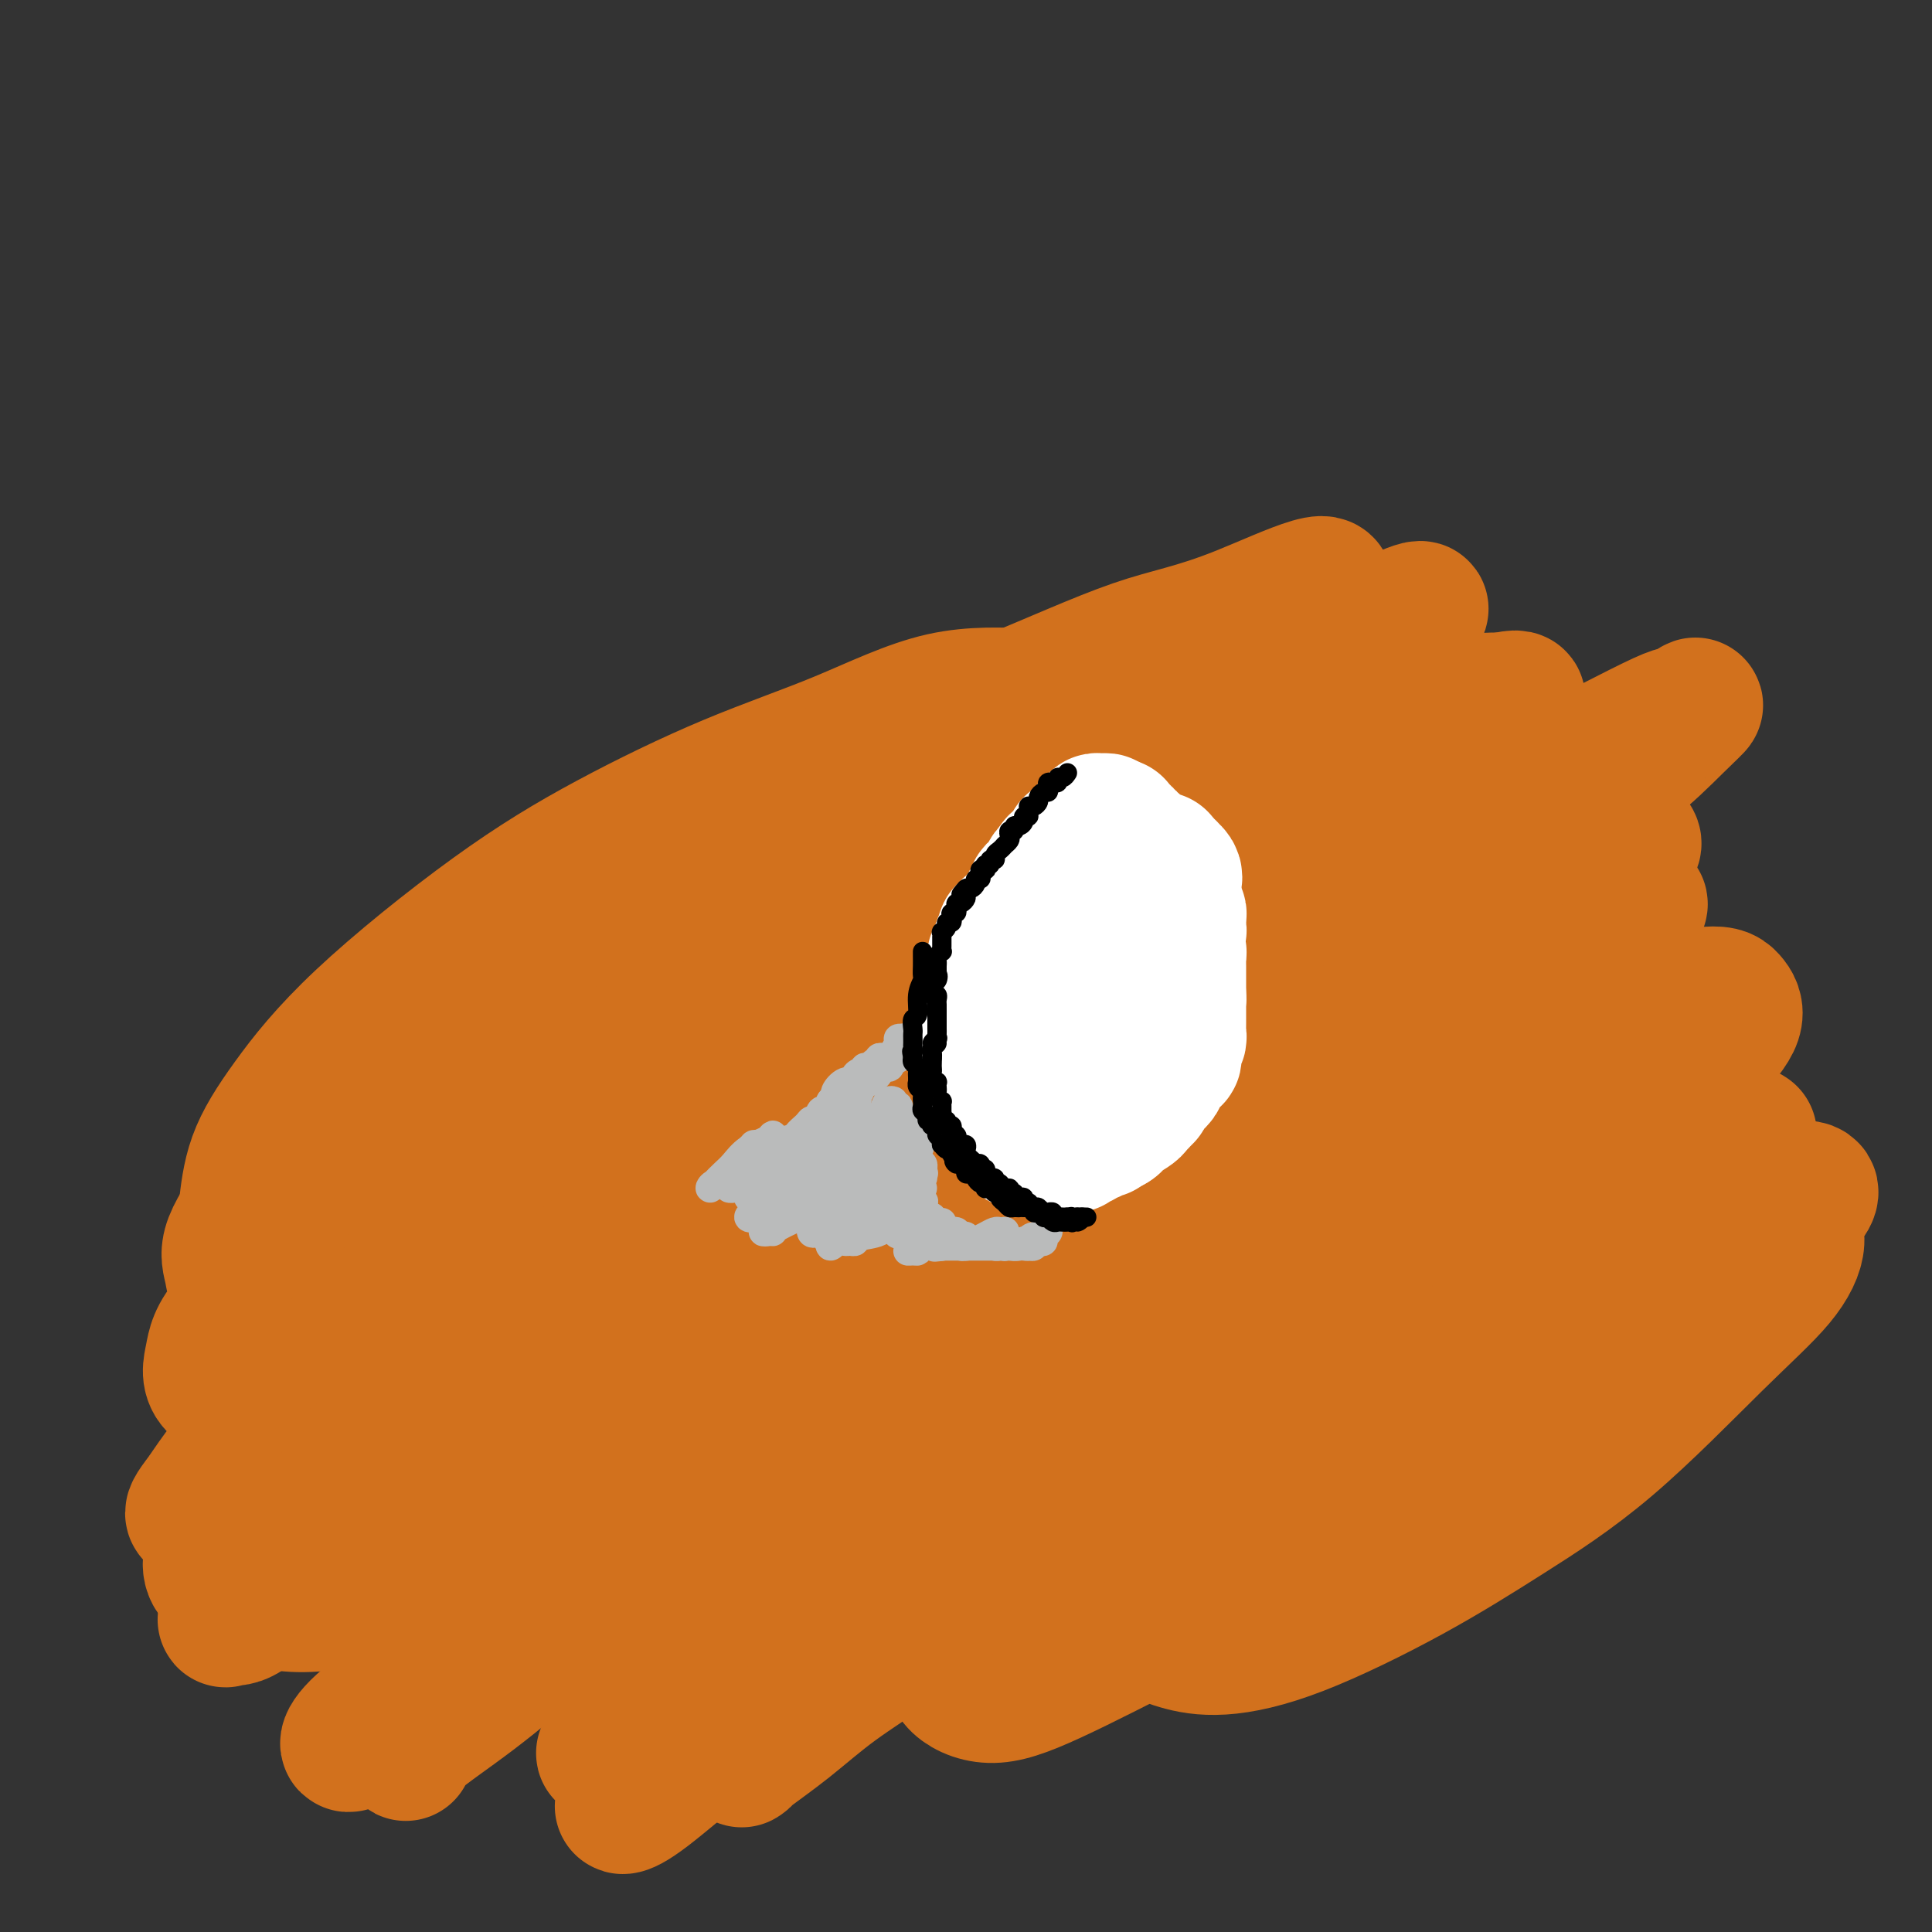 <svg viewBox='0 0 400 400' version='1.1' xmlns='http://www.w3.org/2000/svg' xmlns:xlink='http://www.w3.org/1999/xlink'><rect x="0" y="0" width="400" height="400" fill="#333333" stroke="none"/><g fill='none' stroke='#D2711D' stroke-width='28' stroke-linecap='round' stroke-linejoin='round'><path d='M151,188c-1.468,0.215 -2.936,0.430 -7,2c-4.064,1.570 -10.724,4.494 -16,7c-5.276,2.506 -9.169,4.595 -15,8c-5.831,3.405 -13.601,8.128 -20,12c-6.399,3.872 -11.428,6.895 -16,10c-4.572,3.105 -8.687,6.293 -12,9c-3.313,2.707 -5.826,4.933 -8,7c-2.174,2.067 -4.011,3.976 -5,6c-0.989,2.024 -1.131,4.165 -1,6c0.131,1.835 0.536,3.366 2,5c1.464,1.634 3.989,3.371 9,4c5.011,0.629 12.510,0.150 19,-1c6.490,-1.150 11.973,-2.971 21,-6c9.027,-3.029 21.600,-7.264 29,-10c7.400,-2.736 9.629,-3.971 17,-7c7.371,-3.029 19.886,-7.851 29,-12c9.114,-4.149 14.829,-7.623 23,-12c8.171,-4.377 18.799,-9.656 26,-14c7.201,-4.344 10.977,-7.754 15,-11c4.023,-3.246 8.294,-6.326 11,-9c2.706,-2.674 3.847,-4.940 5,-7c1.153,-2.060 2.318,-3.915 2,-6c-0.318,-2.085 -2.120,-4.402 -4,-6c-1.880,-1.598 -3.838,-2.479 -9,-3c-5.162,-0.521 -13.526,-0.683 -21,0c-7.474,0.683 -14.056,2.212 -22,4c-7.944,1.788 -17.250,3.835 -26,7c-8.750,3.165 -16.943,7.446 -26,12c-9.057,4.554 -18.977,9.380 -28,14c-9.023,4.620 -17.149,9.034 -26,15c-8.851,5.966 -18.425,13.483 -28,21'/><path d='M69,233c-11.389,8.210 -12.861,10.734 -15,14c-2.139,3.266 -4.945,7.272 -6,10c-1.055,2.728 -0.359,4.176 0,6c0.359,1.824 0.380,4.022 4,5c3.620,0.978 10.839,0.736 17,0c6.161,-0.736 11.265,-1.964 20,-5c8.735,-3.036 21.101,-7.878 29,-11c7.899,-3.122 11.330,-4.522 26,-12c14.670,-7.478 40.577,-21.033 56,-29c15.423,-7.967 20.361,-10.346 27,-14c6.639,-3.654 14.981,-8.581 23,-13c8.019,-4.419 15.717,-8.329 20,-11c4.283,-2.671 5.152,-4.104 6,-5c0.848,-0.896 1.674,-1.257 2,-2c0.326,-0.743 0.150,-1.870 -3,-2c-3.150,-0.130 -9.275,0.736 -16,2c-6.725,1.264 -14.049,2.925 -22,5c-7.951,2.075 -16.530,4.563 -28,9c-11.470,4.437 -25.833,10.823 -38,16c-12.167,5.177 -22.139,9.145 -32,14c-9.861,4.855 -19.611,10.597 -29,16c-9.389,5.403 -18.415,10.468 -26,16c-7.585,5.532 -13.728,11.532 -20,17c-6.272,5.468 -12.673,10.404 -16,14c-3.327,3.596 -3.578,5.853 -4,8c-0.422,2.147 -1.014,4.186 1,6c2.014,1.814 6.633,3.404 12,4c5.367,0.596 11.484,0.199 18,-1c6.516,-1.199 13.433,-3.200 21,-6c7.567,-2.800 15.783,-6.400 24,-10'/><path d='M120,274c11.077,-4.688 16.268,-8.406 26,-14c9.732,-5.594 24.004,-13.062 35,-20c10.996,-6.938 18.717,-13.347 26,-19c7.283,-5.653 14.129,-10.550 22,-17c7.871,-6.450 16.766,-14.454 23,-20c6.234,-5.546 9.806,-8.635 12,-11c2.194,-2.365 3.010,-4.008 4,-6c0.990,-1.992 2.155,-4.334 0,-6c-2.155,-1.666 -7.629,-2.655 -11,-4c-3.371,-1.345 -4.639,-3.047 -19,1c-14.361,4.047 -41.813,13.843 -53,18c-11.187,4.157 -6.108,2.674 -8,4c-1.892,1.326 -10.756,5.462 -22,12c-11.244,6.538 -24.867,15.479 -35,23c-10.133,7.521 -16.776,13.620 -23,20c-6.224,6.380 -12.030,13.039 -17,20c-4.970,6.961 -9.103,14.223 -11,19c-1.897,4.777 -1.559,7.070 -1,10c0.559,2.930 1.340,6.499 4,9c2.660,2.501 7.200,3.935 12,5c4.800,1.065 9.861,1.763 18,1c8.139,-0.763 19.355,-2.986 29,-6c9.645,-3.014 17.720,-6.820 27,-11c9.280,-4.180 19.767,-8.734 30,-14c10.233,-5.266 20.213,-11.245 33,-19c12.787,-7.755 28.381,-17.285 41,-25c12.619,-7.715 22.263,-13.614 31,-19c8.737,-5.386 16.569,-10.258 24,-15c7.431,-4.742 14.462,-9.354 18,-12c3.538,-2.646 3.582,-3.328 3,-4c-0.582,-0.672 -1.791,-1.336 -3,-2'/><path d='M335,172c-2.858,-0.318 -8.505,-0.112 -15,1c-6.495,1.112 -13.840,3.129 -21,5c-7.160,1.871 -14.136,3.595 -25,7c-10.864,3.405 -25.615,8.491 -38,13c-12.385,4.509 -22.404,8.442 -33,13c-10.596,4.558 -21.768,9.740 -36,17c-14.232,7.260 -31.525,16.599 -44,23c-12.475,6.401 -20.131,9.866 -33,20c-12.869,10.134 -30.950,26.937 -38,33c-7.050,6.063 -3.069,1.385 -3,3c0.069,1.615 -3.774,9.525 -5,14c-1.226,4.475 0.164,5.517 3,7c2.836,1.483 7.119,3.407 12,4c4.881,0.593 10.360,-0.144 19,-2c8.640,-1.856 20.439,-4.831 31,-8c10.561,-3.169 19.882,-6.531 29,-11c9.118,-4.469 18.033,-10.043 31,-17c12.967,-6.957 29.985,-15.296 43,-23c13.015,-7.704 22.026,-14.771 32,-22c9.974,-7.229 20.912,-14.619 31,-22c10.088,-7.381 19.326,-14.754 27,-21c7.674,-6.246 13.783,-11.367 18,-15c4.217,-3.633 6.542,-5.778 8,-8c1.458,-2.222 2.051,-4.521 2,-6c-0.051,-1.479 -0.745,-2.137 -6,-1c-5.255,1.137 -15.071,4.069 -21,6c-5.929,1.931 -7.970,2.860 -16,6c-8.030,3.140 -22.049,8.491 -33,14c-10.951,5.509 -18.833,11.175 -28,17c-9.167,5.825 -19.619,11.807 -29,18c-9.381,6.193 -17.690,12.596 -26,19'/><path d='M171,256c-18.028,13.174 -21.600,19.110 -27,25c-5.400,5.890 -12.630,11.733 -18,17c-5.370,5.267 -8.882,9.958 -11,13c-2.118,3.042 -2.842,4.437 -3,6c-0.158,1.563 0.249,3.296 2,4c1.751,0.704 4.845,0.381 10,-1c5.155,-1.381 12.369,-3.820 20,-8c7.631,-4.180 15.677,-10.103 30,-19c14.323,-8.897 34.921,-20.769 45,-27c10.079,-6.231 9.637,-6.822 16,-11c6.363,-4.178 19.529,-11.944 30,-19c10.471,-7.056 18.247,-13.401 28,-20c9.753,-6.599 21.482,-13.451 29,-18c7.518,-4.549 10.823,-6.795 13,-8c2.177,-1.205 3.225,-1.369 4,-2c0.775,-0.631 1.276,-1.727 -2,-1c-3.276,0.727 -10.327,3.279 -18,6c-7.673,2.721 -15.966,5.612 -24,9c-8.034,3.388 -15.809,7.273 -27,13c-11.191,5.727 -25.797,13.294 -38,20c-12.203,6.706 -22.004,12.550 -32,19c-9.996,6.450 -20.188,13.506 -29,20c-8.812,6.494 -16.245,12.424 -24,20c-7.755,7.576 -15.832,16.796 -20,22c-4.168,5.204 -4.425,6.390 -5,9c-0.575,2.610 -1.466,6.644 -2,9c-0.534,2.356 -0.710,3.034 4,3c4.710,-0.034 14.307,-0.778 22,-2c7.693,-1.222 13.484,-2.920 24,-7c10.516,-4.080 25.758,-10.540 41,-17'/><path d='M209,311c11.542,-4.451 7.897,-3.580 15,-8c7.103,-4.420 24.954,-14.133 38,-21c13.046,-6.867 21.287,-10.889 30,-16c8.713,-5.111 17.898,-11.313 26,-17c8.102,-5.687 15.120,-10.861 21,-16c5.880,-5.139 10.623,-10.242 14,-14c3.377,-3.758 5.389,-6.170 6,-8c0.611,-1.830 -0.178,-3.077 -1,-4c-0.822,-0.923 -1.678,-1.520 -6,-1c-4.322,0.520 -12.109,2.158 -19,4c-6.891,1.842 -12.886,3.886 -20,7c-7.114,3.114 -15.349,7.296 -24,12c-8.651,4.704 -17.720,9.928 -26,15c-8.280,5.072 -15.773,9.991 -25,17c-9.227,7.009 -20.188,16.108 -28,23c-7.812,6.892 -12.474,11.577 -17,16c-4.526,4.423 -8.916,8.583 -12,12c-3.084,3.417 -4.863,6.091 -6,8c-1.137,1.909 -1.633,3.054 -2,4c-0.367,0.946 -0.604,1.692 3,1c3.604,-0.692 11.048,-2.824 18,-6c6.952,-3.176 13.412,-7.397 21,-12c7.588,-4.603 16.303,-9.587 25,-15c8.697,-5.413 17.376,-11.253 26,-17c8.624,-5.747 17.193,-11.401 27,-18c9.807,-6.599 20.850,-14.144 29,-20c8.150,-5.856 13.405,-10.025 17,-13c3.595,-2.975 5.531,-4.756 7,-6c1.469,-1.244 2.473,-1.950 2,-2c-0.473,-0.050 -2.421,0.557 -6,2c-3.579,1.443 -8.790,3.721 -14,6'/><path d='M328,224c-8.065,3.391 -18.229,7.869 -27,13c-8.771,5.131 -16.150,10.914 -26,18c-9.850,7.086 -22.173,15.475 -31,23c-8.827,7.525 -14.158,14.188 -20,20c-5.842,5.812 -12.193,10.774 -17,15c-4.807,4.226 -8.069,7.716 -10,10c-1.931,2.284 -2.530,3.363 -4,5c-1.470,1.637 -3.811,3.833 0,3c3.811,-0.833 13.775,-4.695 17,-6c3.225,-1.305 -0.287,-0.051 4,-3c4.287,-2.949 16.374,-10.099 26,-16c9.626,-5.901 16.791,-10.554 25,-16c8.209,-5.446 17.463,-11.687 26,-17c8.537,-5.313 16.357,-9.700 24,-14c7.643,-4.300 15.108,-8.514 22,-12c6.892,-3.486 13.212,-6.244 17,-8c3.788,-1.756 5.044,-2.510 6,-3c0.956,-0.490 1.612,-0.715 2,-1c0.388,-0.285 0.508,-0.631 -4,1c-4.508,1.631 -13.642,5.238 -22,9c-8.358,3.762 -15.939,7.677 -24,12c-8.061,4.323 -16.602,9.053 -27,15c-10.398,5.947 -22.653,13.111 -32,19c-9.347,5.889 -15.788,10.504 -22,16c-6.212,5.496 -12.196,11.874 -17,17c-4.804,5.126 -8.427,9.000 -11,12c-2.573,3.000 -4.096,5.127 -5,7c-0.904,1.873 -1.191,3.492 0,5c1.191,1.508 3.859,2.906 7,3c3.141,0.094 6.755,-1.116 13,-4c6.245,-2.884 15.123,-7.442 24,-12'/><path d='M242,335c9.933,-5.225 16.264,-10.286 24,-15c7.736,-4.714 16.876,-9.081 25,-14c8.124,-4.919 15.231,-10.390 24,-16c8.769,-5.610 19.198,-11.361 27,-16c7.802,-4.639 12.976,-8.168 17,-11c4.024,-2.832 6.898,-4.967 9,-7c2.102,-2.033 3.431,-3.965 5,-6c1.569,-2.035 3.378,-4.172 0,-4c-3.378,0.172 -11.942,2.655 -16,4c-4.058,1.345 -3.611,1.552 -9,4c-5.389,2.448 -16.613,7.137 -25,11c-8.387,3.863 -13.936,6.901 -20,11c-6.064,4.099 -12.644,9.258 -19,14c-6.356,4.742 -12.489,9.066 -18,14c-5.511,4.934 -10.400,10.476 -14,15c-3.600,4.524 -5.912,8.029 -8,11c-2.088,2.971 -3.954,5.409 -4,7c-0.046,1.591 1.727,2.336 4,3c2.273,0.664 5.047,1.247 9,1c3.953,-0.247 9.087,-1.324 16,-4c6.913,-2.676 15.605,-6.950 23,-11c7.395,-4.050 13.493,-7.874 20,-12c6.507,-4.126 13.423,-8.552 21,-15c7.577,-6.448 15.813,-14.916 22,-21c6.187,-6.084 10.323,-9.783 13,-13c2.677,-3.217 3.893,-5.953 4,-8c0.107,-2.047 -0.897,-3.405 -2,-5c-1.103,-1.595 -2.306,-3.428 -8,-5c-5.694,-1.572 -15.879,-2.885 -24,-4c-8.121,-1.115 -14.177,-2.033 -24,-2c-9.823,0.033 -23.411,1.016 -37,2'/><path d='M277,243c-15.419,1.051 -23.467,3.680 -34,6c-10.533,2.320 -23.553,4.332 -35,7c-11.447,2.668 -21.322,5.994 -33,10c-11.678,4.006 -25.159,8.693 -35,13c-9.841,4.307 -16.044,8.235 -22,12c-5.956,3.765 -11.666,7.366 -15,10c-3.334,2.634 -4.291,4.301 -6,6c-1.709,1.699 -4.168,3.431 0,3c4.168,-0.431 14.965,-3.023 25,-8c10.035,-4.977 19.310,-12.338 27,-18c7.690,-5.662 13.796,-9.623 21,-16c7.204,-6.377 15.505,-15.169 22,-22c6.495,-6.831 11.184,-11.700 16,-17c4.816,-5.300 9.759,-11.032 13,-15c3.241,-3.968 4.779,-6.174 6,-8c1.221,-1.826 2.125,-3.272 2,-4c-0.125,-0.728 -1.281,-0.737 -5,0c-3.719,0.737 -10.003,2.222 -16,4c-5.997,1.778 -11.709,3.849 -20,7c-8.291,3.151 -19.162,7.381 -28,11c-8.838,3.619 -15.642,6.628 -22,10c-6.358,3.372 -12.269,7.108 -18,11c-5.731,3.892 -11.283,7.939 -16,12c-4.717,4.061 -8.599,8.136 -11,11c-2.401,2.864 -3.321,4.518 -4,6c-0.679,1.482 -1.119,2.792 0,4c1.119,1.208 3.795,2.313 8,2c4.205,-0.313 9.940,-2.046 16,-4c6.060,-1.954 12.446,-4.130 20,-8c7.554,-3.870 16.277,-9.435 25,-15'/><path d='M158,253c10.010,-5.452 12.536,-7.584 18,-12c5.464,-4.416 13.868,-11.118 19,-16c5.132,-4.882 6.993,-7.945 9,-11c2.007,-3.055 4.159,-6.104 5,-8c0.841,-1.896 0.372,-2.640 0,-4c-0.372,-1.360 -0.647,-3.334 -6,-3c-5.353,0.334 -15.784,2.978 -23,5c-7.216,2.022 -11.216,3.423 -22,9c-10.784,5.577 -28.352,15.329 -35,19c-6.648,3.671 -2.378,1.259 -3,2c-0.622,0.741 -6.137,4.634 -9,7c-2.863,2.366 -3.073,3.205 -3,4c0.073,0.795 0.431,1.545 3,1c2.569,-0.545 7.351,-2.384 13,-5c5.649,-2.616 12.167,-6.008 19,-10c6.833,-3.992 13.981,-8.583 21,-13c7.019,-4.417 13.910,-8.659 20,-13c6.090,-4.341 11.379,-8.782 16,-13c4.621,-4.218 8.574,-8.215 12,-12c3.426,-3.785 6.325,-7.359 8,-9c1.675,-1.641 2.125,-1.349 2,-2c-0.125,-0.651 -0.826,-2.247 -4,-2c-3.174,0.247 -8.822,2.336 -14,4c-5.178,1.664 -9.885,2.904 -16,5c-6.115,2.096 -13.637,5.047 -20,8c-6.363,2.953 -11.567,5.907 -19,10c-7.433,4.093 -17.097,9.326 -25,14c-7.903,4.674 -14.046,8.789 -20,13c-5.954,4.211 -11.718,8.518 -16,12c-4.282,3.482 -7.080,6.138 -9,8c-1.920,1.862 -2.960,2.931 -4,4'/><path d='M75,245c-4.521,4.079 -1.322,2.276 2,1c3.322,-1.276 6.768,-2.024 13,-5c6.232,-2.976 15.249,-8.181 23,-13c7.751,-4.819 14.237,-9.254 21,-14c6.763,-4.746 13.802,-9.805 21,-15c7.198,-5.195 14.556,-10.526 21,-16c6.444,-5.474 11.974,-11.091 17,-16c5.026,-4.909 9.549,-9.110 13,-13c3.451,-3.890 5.830,-7.470 7,-9c1.170,-1.530 1.132,-1.009 -2,-1c-3.132,0.009 -9.356,-0.492 -16,1c-6.644,1.492 -13.706,4.979 -21,8c-7.294,3.021 -14.819,5.577 -23,9c-8.181,3.423 -17.018,7.713 -25,12c-7.982,4.287 -15.109,8.572 -24,15c-8.891,6.428 -19.548,14.999 -27,22c-7.452,7.001 -11.700,12.433 -15,17c-3.300,4.567 -5.652,8.269 -7,12c-1.348,3.731 -1.693,7.490 -2,10c-0.307,2.510 -0.576,3.770 2,5c2.576,1.230 7.996,2.429 14,2c6.004,-0.429 12.592,-2.485 19,-5c6.408,-2.515 12.635,-5.490 22,-10c9.365,-4.510 21.866,-10.554 32,-16c10.134,-5.446 17.900,-10.295 26,-16c8.100,-5.705 16.535,-12.267 25,-19c8.465,-6.733 16.959,-13.636 25,-20c8.041,-6.364 15.630,-12.190 23,-18c7.370,-5.810 14.523,-11.603 20,-16c5.477,-4.397 9.279,-7.399 11,-9c1.721,-1.601 1.360,-1.800 1,-2'/><path d='M271,126c10.197,-10.111 -4.311,-2.887 -14,1c-9.689,3.887 -14.558,4.437 -22,7c-7.442,2.563 -17.456,7.141 -27,11c-9.544,3.859 -18.616,7.001 -30,12c-11.384,4.999 -25.078,11.857 -36,18c-10.922,6.143 -19.072,11.571 -28,17c-8.928,5.429 -18.634,10.859 -26,16c-7.366,5.141 -12.394,9.993 -18,16c-5.606,6.007 -11.792,13.170 -14,16c-2.208,2.830 -0.437,1.328 0,1c0.437,-0.328 -0.460,0.520 2,1c2.460,0.480 8.277,0.594 16,-1c7.723,-1.594 17.352,-4.894 26,-8c8.648,-3.106 16.317,-6.018 25,-10c8.683,-3.982 18.381,-9.034 28,-14c9.619,-4.966 19.159,-9.847 29,-15c9.841,-5.153 19.984,-10.577 29,-16c9.016,-5.423 16.906,-10.846 25,-16c8.094,-5.154 16.393,-10.038 21,-13c4.607,-2.962 5.522,-4.000 5,-4c-0.522,0.000 -2.482,1.040 -7,4c-4.518,2.960 -11.593,7.842 -20,13c-8.407,5.158 -18.144,10.594 -27,16c-8.856,5.406 -16.830,10.782 -28,18c-11.170,7.218 -25.535,16.280 -37,24c-11.465,7.720 -20.029,14.100 -29,21c-8.971,6.900 -18.349,14.321 -26,21c-7.651,6.679 -13.577,12.615 -19,18c-5.423,5.385 -10.345,10.219 -14,14c-3.655,3.781 -6.044,6.509 -8,9c-1.956,2.491 -3.478,4.746 -5,7'/><path d='M42,310c-4.153,5.191 -1.035,3.167 0,3c1.035,-0.167 -0.011,1.522 4,1c4.011,-0.522 13.081,-3.254 20,-7c6.919,-3.746 11.686,-8.505 18,-13c6.314,-4.495 14.174,-8.724 21,-13c6.826,-4.276 12.618,-8.598 19,-13c6.382,-4.402 13.353,-8.883 18,-12c4.647,-3.117 6.968,-4.868 10,-6c3.032,-1.132 6.774,-1.644 7,0c0.226,1.644 -3.064,5.444 -8,10c-4.936,4.556 -11.518,9.870 -17,14c-5.482,4.130 -9.863,7.078 -15,11c-5.137,3.922 -11.030,8.819 -17,13c-5.970,4.181 -12.018,7.645 -18,12c-5.982,4.355 -11.897,9.600 -16,13c-4.103,3.400 -6.394,4.955 -8,6c-1.606,1.045 -2.528,1.579 -3,2c-0.472,0.421 -0.493,0.730 2,-1c2.493,-1.730 7.499,-5.500 13,-10c5.501,-4.500 11.496,-9.731 17,-15c5.504,-5.269 10.516,-10.576 18,-17c7.484,-6.424 17.440,-13.966 25,-20c7.560,-6.034 12.725,-10.559 17,-14c4.275,-3.441 7.661,-5.799 10,-7c2.339,-1.201 3.631,-1.246 4,-1c0.369,0.246 -0.186,0.781 -2,3c-1.814,2.219 -4.888,6.120 -11,11c-6.112,4.880 -15.261,10.737 -23,16c-7.739,5.263 -14.068,9.932 -21,15c-6.932,5.068 -14.466,10.534 -22,16'/><path d='M84,307c-14.875,10.811 -19.062,14.340 -23,18c-3.938,3.660 -7.626,7.451 -10,9c-2.374,1.549 -3.433,0.857 -4,1c-0.567,0.143 -0.640,1.121 1,-1c1.640,-2.121 4.995,-7.342 10,-13c5.005,-5.658 11.660,-11.753 18,-18c6.340,-6.247 12.364,-12.644 18,-18c5.636,-5.356 10.883,-9.670 17,-15c6.117,-5.330 13.102,-11.675 18,-16c4.898,-4.325 7.708,-6.629 10,-8c2.292,-1.371 4.066,-1.808 5,-2c0.934,-0.192 1.028,-0.139 1,0c-0.028,0.139 -0.179,0.366 -3,3c-2.821,2.634 -8.312,7.677 -13,12c-4.688,4.323 -8.574,7.927 -13,12c-4.426,4.073 -9.394,8.615 -14,13c-4.606,4.385 -8.851,8.614 -14,14c-5.149,5.386 -11.201,11.930 -15,16c-3.799,4.070 -5.345,5.667 -6,7c-0.655,1.333 -0.417,2.404 -1,3c-0.583,0.596 -1.985,0.719 1,-1c2.985,-1.719 10.358,-5.278 17,-9c6.642,-3.722 12.552,-7.605 19,-12c6.448,-4.395 13.434,-9.301 21,-14c7.566,-4.699 15.711,-9.192 22,-12c6.289,-2.808 10.721,-3.931 14,-5c3.279,-1.069 5.403,-2.085 7,-2c1.597,0.085 2.665,1.270 2,4c-0.665,2.730 -3.064,7.004 -6,11c-2.936,3.996 -6.410,7.713 -12,13c-5.590,5.287 -13.295,12.143 -21,19'/><path d='M130,316c-8.504,7.641 -13.264,10.743 -19,15c-5.736,4.257 -12.448,9.668 -18,14c-5.552,4.332 -9.942,7.584 -13,10c-3.058,2.416 -4.782,3.996 -6,5c-1.218,1.004 -1.930,1.432 -2,1c-0.070,-0.432 0.503,-1.723 3,-4c2.497,-2.277 6.919,-5.541 12,-10c5.081,-4.459 10.822,-10.114 20,-18c9.178,-7.886 21.792,-18.002 28,-23c6.208,-4.998 6.010,-4.879 10,-8c3.990,-3.121 12.169,-9.483 18,-13c5.831,-3.517 9.315,-4.188 12,-5c2.685,-0.812 4.570,-1.766 6,-2c1.430,-0.234 2.403,0.251 0,3c-2.403,2.749 -8.184,7.761 -13,12c-4.816,4.239 -8.667,7.705 -14,12c-5.333,4.295 -12.147,9.419 -19,15c-6.853,5.581 -13.746,11.620 -20,17c-6.254,5.380 -11.870,10.100 -17,14c-5.130,3.900 -9.774,6.979 -12,9c-2.226,2.021 -2.033,2.984 -2,3c0.033,0.016 -0.095,-0.916 2,-3c2.095,-2.084 6.414,-5.321 13,-11c6.586,-5.679 15.441,-13.799 23,-20c7.559,-6.201 13.823,-10.482 20,-15c6.177,-4.518 12.266,-9.274 18,-13c5.734,-3.726 11.111,-6.421 15,-8c3.889,-1.579 6.290,-2.042 8,-2c1.710,0.042 2.730,0.588 3,2c0.270,1.412 -0.208,3.689 -2,7c-1.792,3.311 -4.896,7.655 -8,12'/><path d='M176,312c-3.408,4.314 -7.927,9.098 -12,13c-4.073,3.902 -7.700,6.921 -12,11c-4.300,4.079 -9.274,9.218 -13,13c-3.726,3.782 -6.206,6.209 -8,8c-1.794,1.791 -2.904,2.948 -4,4c-1.096,1.052 -2.179,2.001 -2,2c0.179,-0.001 1.620,-0.950 5,-4c3.380,-3.050 8.699,-8.201 13,-12c4.301,-3.799 7.584,-6.248 16,-13c8.416,-6.752 21.965,-17.809 27,-22c5.035,-4.191 1.557,-1.516 3,-2c1.443,-0.484 7.807,-4.126 11,-6c3.193,-1.874 3.214,-1.979 3,-1c-0.214,0.979 -0.663,3.042 -3,6c-2.337,2.958 -6.561,6.812 -11,11c-4.439,4.188 -9.094,8.712 -14,13c-4.906,4.288 -10.063,8.340 -15,12c-4.937,3.660 -9.655,6.926 -14,11c-4.345,4.074 -8.317,8.955 -11,12c-2.683,3.045 -4.077,4.253 -5,5c-0.923,0.747 -1.377,1.033 -1,1c0.377,-0.033 1.583,-0.383 5,-3c3.417,-2.617 9.043,-7.500 16,-13c6.957,-5.500 15.244,-11.618 22,-17c6.756,-5.382 11.981,-10.027 19,-15c7.019,-4.973 15.832,-10.274 21,-13c5.168,-2.726 6.691,-2.877 8,-3c1.309,-0.123 2.402,-0.219 3,0c0.598,0.219 0.699,0.751 -1,2c-1.699,1.249 -5.200,3.214 -9,6c-3.800,2.786 -7.900,6.393 -12,10'/><path d='M201,328c-6.140,5.061 -10.491,8.714 -15,12c-4.509,3.286 -9.177,6.206 -13,9c-3.823,2.794 -6.802,5.462 -10,8c-3.198,2.538 -6.614,4.946 -8,6c-1.386,1.054 -0.743,0.754 -1,1c-0.257,0.246 -1.414,1.037 1,-1c2.414,-2.037 8.400,-6.901 12,-10c3.600,-3.099 4.816,-4.431 17,-14c12.184,-9.569 35.338,-27.374 44,-34c8.662,-6.626 2.832,-2.074 5,-4c2.168,-1.926 12.333,-10.330 20,-16c7.667,-5.670 12.837,-8.605 18,-13c5.163,-4.395 10.318,-10.251 14,-14c3.682,-3.749 5.890,-5.392 8,-8c2.110,-2.608 4.123,-6.182 6,-9c1.877,-2.818 3.618,-4.880 5,-7c1.382,-2.120 2.406,-4.299 3,-6c0.594,-1.701 0.759,-2.926 1,-4c0.241,-1.074 0.557,-1.999 1,-3c0.443,-1.001 1.012,-2.080 1,-3c-0.012,-0.920 -0.604,-1.680 -1,-3c-0.396,-1.320 -0.594,-3.198 -1,-4c-0.406,-0.802 -1.019,-0.528 -2,-1c-0.981,-0.472 -2.330,-1.691 -5,-2c-2.670,-0.309 -6.661,0.291 -11,1c-4.339,0.709 -9.027,1.527 -13,2c-3.973,0.473 -7.230,0.602 -11,1c-3.770,0.398 -8.052,1.065 -11,1c-2.948,-0.065 -4.563,-0.864 -6,-2c-1.437,-1.136 -2.696,-2.610 -2,-5c0.696,-2.390 3.348,-5.695 6,-9'/><path d='M253,197c3.181,-3.842 8.135,-8.947 12,-13c3.865,-4.053 6.642,-7.054 9,-10c2.358,-2.946 4.296,-5.837 6,-8c1.704,-2.163 3.173,-3.599 4,-5c0.827,-1.401 1.012,-2.766 1,-4c-0.012,-1.234 -0.219,-2.337 -1,-3c-0.781,-0.663 -2.135,-0.886 -4,-1c-1.865,-0.114 -4.241,-0.120 -9,1c-4.759,1.120 -11.900,3.365 -16,5c-4.100,1.635 -5.160,2.660 -7,3c-1.840,0.340 -4.459,-0.005 -6,0c-1.541,0.005 -2.004,0.361 -2,0c0.004,-0.361 0.476,-1.438 4,-4c3.524,-2.562 10.100,-6.610 15,-10c4.900,-3.390 8.123,-6.122 12,-9c3.877,-2.878 8.409,-5.900 12,-8c3.591,-2.100 6.243,-3.276 8,-4c1.757,-0.724 2.619,-0.996 3,-1c0.381,-0.004 0.280,0.259 -1,1c-1.280,0.741 -3.740,1.959 -7,4c-3.260,2.041 -7.320,4.905 -11,8c-3.680,3.095 -6.978,6.421 -10,9c-3.022,2.579 -5.766,4.412 -7,6c-1.234,1.588 -0.958,2.932 -1,4c-0.042,1.068 -0.400,1.859 1,2c1.400,0.141 4.560,-0.369 8,-1c3.440,-0.631 7.162,-1.385 12,-3c4.838,-1.615 10.792,-4.093 15,-6c4.208,-1.907 6.672,-3.244 9,-4c2.328,-0.756 4.522,-0.930 6,-1c1.478,-0.070 2.239,-0.035 3,0'/><path d='M311,145c6.812,-1.631 1.342,1.291 -2,4c-3.342,2.709 -4.555,5.204 -7,8c-2.445,2.796 -6.121,5.892 -10,9c-3.879,3.108 -7.962,6.226 -10,8c-2.038,1.774 -2.033,2.203 -2,3c0.033,0.797 0.092,1.961 3,1c2.908,-0.961 8.663,-4.046 15,-7c6.337,-2.954 13.256,-5.775 22,-10c8.744,-4.225 19.314,-9.854 24,-12c4.686,-2.146 3.489,-0.809 4,-1c0.511,-0.191 2.730,-1.911 3,-2c0.270,-0.089 -1.409,1.454 -4,4c-2.591,2.546 -6.095,6.096 -10,9c-3.905,2.904 -8.211,5.164 -12,8c-3.789,2.836 -7.061,6.249 -11,10c-3.939,3.751 -8.544,7.839 -12,11c-3.456,3.161 -5.761,5.394 -8,8c-2.239,2.606 -4.410,5.586 -6,8c-1.590,2.414 -2.597,4.261 -3,5c-0.403,0.739 -0.201,0.369 0,0'/></g>
<g fill='none' stroke='#FFFFFF' stroke-width='28' stroke-linecap='round' stroke-linejoin='round'><path d='M214,206c-0.002,-0.022 -0.004,-0.044 0,0c0.004,0.044 0.015,0.153 0,0c-0.015,-0.153 -0.057,-0.567 0,-1c0.057,-0.433 0.211,-0.886 0,-1c-0.211,-0.114 -0.789,0.110 -1,0c-0.211,-0.110 -0.057,-0.555 0,-1c0.057,-0.445 0.015,-0.889 0,-1c-0.015,-0.111 -0.004,0.111 0,0c0.004,-0.111 0.002,-0.556 0,-1'/><path d='M213,201c0.073,-0.951 0.755,-0.829 1,-1c0.245,-0.171 0.052,-0.633 0,-1c-0.052,-0.367 0.038,-0.637 0,-1c-0.038,-0.363 -0.204,-0.818 0,-1c0.204,-0.182 0.776,-0.090 1,0c0.224,0.090 0.098,0.178 0,0c-0.098,-0.178 -0.170,-0.621 0,-1c0.170,-0.379 0.580,-0.694 1,-1c0.420,-0.306 0.849,-0.603 1,-1c0.151,-0.397 0.025,-0.894 0,-1c-0.025,-0.106 0.050,0.179 0,0c-0.050,-0.179 -0.225,-0.823 0,-1c0.225,-0.177 0.849,0.111 1,0c0.151,-0.111 -0.170,-0.621 0,-1c0.170,-0.379 0.833,-0.626 1,-1c0.167,-0.374 -0.161,-0.873 0,-1c0.161,-0.127 0.813,0.120 1,0c0.187,-0.120 -0.089,-0.605 0,-1c0.089,-0.395 0.545,-0.698 1,-1c0.455,-0.302 0.909,-0.602 1,-1c0.091,-0.398 -0.182,-0.894 0,-1c0.182,-0.106 0.818,0.178 1,0c0.182,-0.178 -0.091,-0.817 0,-1c0.091,-0.183 0.545,0.092 1,0c0.455,-0.092 0.909,-0.549 1,-1c0.091,-0.451 -0.182,-0.894 0,-1c0.182,-0.106 0.818,0.125 1,0c0.182,-0.125 -0.091,-0.607 0,-1c0.091,-0.393 0.545,-0.696 1,-1'/><path d='M227,180c2.327,-3.266 1.144,-0.932 1,0c-0.144,0.932 0.750,0.461 1,0c0.250,-0.461 -0.143,-0.912 0,-1c0.143,-0.088 0.822,0.187 1,0c0.178,-0.187 -0.145,-0.835 0,-1c0.145,-0.165 0.760,0.152 1,0c0.240,-0.152 0.107,-0.774 0,-1c-0.107,-0.226 -0.187,-0.057 0,0c0.187,0.057 0.642,-0.000 1,0c0.358,0.000 0.618,0.057 1,0c0.382,-0.057 0.887,-0.226 1,0c0.113,0.226 -0.167,0.849 0,1c0.167,0.151 0.781,-0.171 1,0c0.219,0.171 0.044,0.833 0,1c-0.044,0.167 0.045,-0.163 0,0c-0.045,0.163 -0.223,0.818 0,1c0.223,0.182 0.848,-0.110 1,0c0.152,0.110 -0.169,0.622 0,1c0.169,0.378 0.829,0.622 1,1c0.171,0.378 -0.146,0.889 0,1c0.146,0.111 0.756,-0.177 1,0c0.244,0.177 0.122,0.821 0,1c-0.122,0.179 -0.243,-0.107 0,0c0.243,0.107 0.849,0.606 1,1c0.151,0.394 -0.152,0.683 0,1c0.152,0.317 0.758,0.662 1,1c0.242,0.338 0.121,0.669 0,1'/><path d='M240,188c0.774,1.782 0.208,1.238 0,1c-0.208,-0.238 -0.057,-0.170 0,0c0.057,0.170 0.019,0.441 0,1c-0.019,0.559 -0.019,1.407 0,2c0.019,0.593 0.058,0.932 0,1c-0.058,0.068 -0.212,-0.136 0,0c0.212,0.136 0.789,0.610 1,1c0.211,0.390 0.057,0.696 0,1c-0.057,0.304 -0.015,0.607 0,1c0.015,0.393 0.004,0.878 0,1c-0.004,0.122 -0.001,-0.117 0,0c0.001,0.117 0.001,0.591 0,1c-0.001,0.409 -0.004,0.754 0,1c0.004,0.246 0.015,0.395 0,1c-0.015,0.605 -0.057,1.667 0,2c0.057,0.333 0.211,-0.062 0,0c-0.211,0.062 -0.789,0.580 -1,1c-0.211,0.420 -0.057,0.741 0,1c0.057,0.259 0.015,0.454 0,1c-0.015,0.546 -0.003,1.442 0,2c0.003,0.558 -0.003,0.778 0,1c0.003,0.222 0.015,0.445 0,1c-0.015,0.555 -0.056,1.440 0,2c0.056,0.560 0.211,0.794 0,1c-0.211,0.206 -0.788,0.384 -1,1c-0.212,0.616 -0.061,1.671 0,2c0.061,0.329 0.030,-0.066 0,0c-0.030,0.066 -0.060,0.595 0,1c0.060,0.405 0.208,0.686 0,1c-0.208,0.314 -0.774,0.661 -1,1c-0.226,0.339 -0.113,0.669 0,1'/><path d='M238,219c-0.326,4.748 -0.140,1.117 0,0c0.140,-1.117 0.233,0.279 0,1c-0.233,0.721 -0.794,0.768 -1,1c-0.206,0.232 -0.059,0.650 0,1c0.059,0.350 0.030,0.632 0,1c-0.030,0.368 -0.059,0.821 0,1c0.059,0.179 0.208,0.085 0,0c-0.208,-0.085 -0.774,-0.162 -1,0c-0.226,0.162 -0.113,0.564 0,1c0.113,0.436 0.228,0.905 0,1c-0.228,0.095 -0.797,-0.185 -1,0c-0.203,0.185 -0.039,0.833 0,1c0.039,0.167 -0.045,-0.149 0,0c0.045,0.149 0.220,0.761 0,1c-0.220,0.239 -0.833,0.105 -1,0c-0.167,-0.105 0.114,-0.182 0,0c-0.114,0.182 -0.623,0.622 -1,1c-0.377,0.378 -0.622,0.694 -1,1c-0.378,0.306 -0.890,0.604 -1,1c-0.110,0.396 0.182,0.891 0,1c-0.182,0.109 -0.836,-0.168 -1,0c-0.164,0.168 0.163,0.781 0,1c-0.163,0.219 -0.817,0.045 -1,0c-0.183,-0.045 0.106,0.040 0,0c-0.106,-0.040 -0.605,-0.203 -1,0c-0.395,0.203 -0.684,0.772 -1,1c-0.316,0.228 -0.658,0.114 -1,0'/><path d='M226,234c-1.345,0.868 -0.207,0.036 0,0c0.207,-0.036 -0.518,0.722 -1,1c-0.482,0.278 -0.722,0.075 -1,0c-0.278,-0.075 -0.596,-0.024 -1,0c-0.404,0.024 -0.896,0.021 -1,0c-0.104,-0.021 0.179,-0.058 0,0c-0.179,0.058 -0.821,0.212 -1,0c-0.179,-0.212 0.106,-0.789 0,-1c-0.106,-0.211 -0.602,-0.057 -1,0c-0.398,0.057 -0.698,0.016 -1,0c-0.302,-0.016 -0.606,-0.008 -1,0c-0.394,0.008 -0.879,0.016 -1,0c-0.121,-0.016 0.122,-0.057 0,0c-0.122,0.057 -0.607,0.211 -1,0c-0.393,-0.211 -0.693,-0.789 -1,-1c-0.307,-0.211 -0.621,-0.057 -1,0c-0.379,0.057 -0.822,0.016 -1,0c-0.178,-0.016 -0.089,-0.007 0,0c0.089,0.007 0.178,0.012 0,0c-0.178,-0.012 -0.625,-0.042 -1,0c-0.375,0.042 -0.679,0.155 -1,0c-0.321,-0.155 -0.661,-0.577 -1,-1'/><path d='M210,232c-2.718,-0.244 -1.513,0.146 -1,0c0.513,-0.146 0.334,-0.828 0,-1c-0.334,-0.172 -0.824,0.165 -1,0c-0.176,-0.165 -0.037,-0.833 0,-1c0.037,-0.167 -0.029,0.167 0,0c0.029,-0.167 0.152,-0.833 0,-1c-0.152,-0.167 -0.580,0.166 -1,0c-0.420,-0.166 -0.830,-0.832 -1,-1c-0.170,-0.168 -0.098,0.163 0,0c0.098,-0.163 0.222,-0.818 0,-1c-0.222,-0.182 -0.792,0.110 -1,0c-0.208,-0.110 -0.056,-0.621 0,-1c0.056,-0.379 0.015,-0.626 0,-1c-0.015,-0.374 -0.004,-0.874 0,-1c0.004,-0.126 0.001,0.121 0,0c-0.001,-0.121 -0.000,-0.610 0,-1c0.000,-0.390 0.000,-0.682 0,-1c-0.000,-0.318 -0.000,-0.663 0,-1c0.000,-0.337 0.000,-0.668 0,-1c-0.000,-0.332 -0.000,-0.666 0,-1'/><path d='M205,219c-0.773,-1.964 -0.207,-0.372 0,0c0.207,0.372 0.055,-0.474 0,-1c-0.055,-0.526 -0.015,-0.732 0,-1c0.015,-0.268 0.003,-0.596 0,-1c-0.003,-0.404 0.003,-0.882 0,-1c-0.003,-0.118 -0.015,0.123 0,0c0.015,-0.123 0.057,-0.610 0,-1c-0.057,-0.390 -0.211,-0.682 0,-1c0.211,-0.318 0.789,-0.663 1,-1c0.211,-0.337 0.057,-0.668 0,-1c-0.057,-0.332 -0.016,-0.667 0,-1c0.016,-0.333 0.008,-0.664 0,-1c-0.008,-0.336 -0.016,-0.678 0,-1c0.016,-0.322 0.057,-0.625 0,-1c-0.057,-0.375 -0.212,-0.822 0,-1c0.212,-0.178 0.793,-0.085 1,0c0.207,0.085 0.041,0.164 0,0c-0.041,-0.164 0.042,-0.569 0,-1c-0.042,-0.431 -0.208,-0.886 0,-1c0.208,-0.114 0.792,0.114 1,0c0.208,-0.114 0.042,-0.569 0,-1c-0.042,-0.431 0.041,-0.836 0,-1c-0.041,-0.164 -0.207,-0.085 0,0c0.207,0.085 0.786,0.177 1,0c0.214,-0.177 0.061,-0.622 0,-1c-0.061,-0.378 -0.031,-0.689 0,-1'/><path d='M209,200c0.857,-2.876 0.999,-0.564 1,0c0.001,0.564 -0.140,-0.618 0,-1c0.140,-0.382 0.559,0.037 1,0c0.441,-0.037 0.903,-0.531 1,-1c0.097,-0.469 -0.170,-0.913 0,-1c0.170,-0.087 0.777,0.184 1,0c0.223,-0.184 0.062,-0.824 0,-1c-0.062,-0.176 -0.027,0.112 0,0c0.027,-0.112 0.045,-0.622 0,-1c-0.045,-0.378 -0.152,-0.622 0,-1c0.152,-0.378 0.563,-0.889 1,-1c0.437,-0.111 0.901,0.176 1,0c0.099,-0.176 -0.166,-0.817 0,-1c0.166,-0.183 0.763,0.091 1,0c0.237,-0.091 0.115,-0.545 0,-1c-0.115,-0.455 -0.223,-0.909 0,-1c0.223,-0.091 0.777,0.182 1,0c0.223,-0.182 0.116,-0.819 0,-1c-0.116,-0.181 -0.241,0.092 0,0c0.241,-0.092 0.848,-0.551 1,-1c0.152,-0.449 -0.151,-0.890 0,-1c0.151,-0.110 0.757,0.110 1,0c0.243,-0.110 0.122,-0.552 0,-1c-0.122,-0.448 -0.244,-0.904 0,-1c0.244,-0.096 0.854,0.167 1,0c0.146,-0.167 -0.171,-0.766 0,-1c0.171,-0.234 0.829,-0.104 1,0c0.171,0.104 -0.146,0.182 0,0c0.146,-0.182 0.756,-0.623 1,-1c0.244,-0.377 0.122,-0.688 0,-1'/><path d='M222,182c1.947,-3.027 0.316,-1.595 0,-1c-0.316,0.595 0.685,0.351 1,0c0.315,-0.351 -0.055,-0.811 0,-1c0.055,-0.189 0.537,-0.107 1,0c0.463,0.107 0.908,0.239 1,0c0.092,-0.239 -0.167,-0.848 0,-1c0.167,-0.152 0.762,0.152 1,0c0.238,-0.152 0.119,-0.759 0,-1c-0.119,-0.241 -0.239,-0.117 0,0c0.239,0.117 0.837,0.228 1,0c0.163,-0.228 -0.110,-0.793 0,-1c0.110,-0.207 0.603,-0.056 1,0c0.397,0.056 0.697,0.015 1,0c0.303,-0.015 0.607,-0.005 1,0c0.393,0.005 0.875,0.005 1,0c0.125,-0.005 -0.106,-0.016 0,0c0.106,0.016 0.551,0.060 1,0c0.449,-0.060 0.904,-0.222 1,0c0.096,0.222 -0.166,0.829 0,1c0.166,0.171 0.762,-0.094 1,0c0.238,0.094 0.119,0.547 0,1'/><path d='M234,179c1.000,0.241 1.000,-0.158 1,0c0.000,0.158 0.000,0.871 0,1c-0.000,0.129 -0.000,-0.327 0,0c0.000,0.327 0.000,1.436 0,2c-0.000,0.564 -0.000,0.582 0,1c0.000,0.418 0.000,1.234 0,2c-0.000,0.766 -0.000,1.481 0,2c0.000,0.519 0.001,0.843 0,2c-0.001,1.157 -0.004,3.148 0,4c0.004,0.852 0.016,0.565 0,1c-0.016,0.435 -0.060,1.590 0,2c0.060,0.410 0.223,0.074 0,1c-0.223,0.926 -0.830,3.116 -1,4c-0.170,0.884 0.099,0.464 0,1c-0.099,0.536 -0.566,2.030 -1,3c-0.434,0.970 -0.834,1.417 -1,2c-0.166,0.583 -0.097,1.303 0,2c0.097,0.697 0.223,1.370 0,2c-0.223,0.630 -0.795,1.215 -1,2c-0.205,0.785 -0.044,1.768 0,2c0.044,0.232 -0.031,-0.289 0,0c0.031,0.289 0.167,1.388 0,2c-0.167,0.612 -0.636,0.737 -1,1c-0.364,0.263 -0.623,0.663 -1,1c-0.377,0.337 -0.872,0.613 -1,1c-0.128,0.387 0.110,0.887 0,1c-0.110,0.113 -0.568,-0.162 -1,0c-0.432,0.162 -0.838,0.761 -1,1c-0.162,0.239 -0.081,0.120 0,0'/><path d='M226,222c-0.951,1.000 -0.828,1.000 -1,1c-0.172,-0.000 -0.639,-0.001 -1,0c-0.361,0.001 -0.617,0.005 -1,0c-0.383,-0.005 -0.894,-0.019 -1,0c-0.106,0.019 0.193,0.071 0,0c-0.193,-0.071 -0.879,-0.267 -1,0c-0.121,0.267 0.321,0.996 0,1c-0.321,0.004 -1.405,-0.716 -2,-1c-0.595,-0.284 -0.699,-0.132 -1,0c-0.301,0.132 -0.798,0.243 -1,0c-0.202,-0.243 -0.111,-0.838 0,-1c0.111,-0.162 0.240,0.111 0,0c-0.240,-0.111 -0.849,-0.607 -1,-1c-0.151,-0.393 0.156,-0.683 0,-1c-0.156,-0.317 -0.774,-0.663 -1,-1c-0.226,-0.337 -0.061,-0.667 0,-1c0.061,-0.333 0.016,-0.670 0,-1c-0.016,-0.330 -0.004,-0.652 0,-1c0.004,-0.348 0.001,-0.723 0,-1c-0.001,-0.277 -0.000,-0.455 0,-1c0.000,-0.545 0.000,-1.455 0,-2c-0.000,-0.545 0.000,-0.723 0,-1c-0.000,-0.277 -0.000,-0.653 0,-1c0.000,-0.347 0.001,-0.667 0,-1c-0.001,-0.333 -0.003,-0.680 0,-1c0.003,-0.320 0.011,-0.611 0,-1c-0.011,-0.389 -0.041,-0.874 0,-1c0.041,-0.126 0.155,0.107 0,0c-0.155,-0.107 -0.577,-0.553 -1,-1'/><path d='M214,205c-0.244,-2.689 0.146,-1.412 0,-1c-0.146,0.412 -0.828,-0.040 -1,0c-0.172,0.040 0.165,0.574 0,1c-0.165,0.426 -0.833,0.745 -1,1c-0.167,0.255 0.166,0.447 0,1c-0.166,0.553 -0.832,1.468 -1,2c-0.168,0.532 0.161,0.679 0,1c-0.161,0.321 -0.814,0.814 -1,1c-0.186,0.186 0.094,0.065 0,0c-0.094,-0.065 -0.561,-0.073 -1,0c-0.439,0.073 -0.849,0.227 -1,0c-0.151,-0.227 -0.044,-0.834 0,-1c0.044,-0.166 0.026,0.109 0,0c-0.026,-0.109 -0.060,-0.603 0,-1c0.060,-0.397 0.212,-0.698 0,-1c-0.212,-0.302 -0.789,-0.606 -1,-1c-0.211,-0.394 -0.057,-0.879 0,-1c0.057,-0.121 0.015,0.122 0,0c-0.015,-0.122 -0.004,-0.610 0,-1c0.004,-0.390 0.001,-0.683 0,-1c-0.001,-0.317 -0.001,-0.659 0,-1'/><path d='M207,203c-0.171,-1.461 -0.100,-1.112 0,-1c0.100,0.112 0.227,-0.011 0,0c-0.227,0.011 -0.808,0.157 -1,0c-0.192,-0.157 0.005,-0.615 0,-1c-0.005,-0.385 -0.212,-0.696 0,-1c0.212,-0.304 0.841,-0.603 1,-1c0.159,-0.397 -0.153,-0.894 0,-1c0.153,-0.106 0.772,0.179 1,0c0.228,-0.179 0.064,-0.821 0,-1c-0.064,-0.179 -0.027,0.107 0,0c0.027,-0.107 0.046,-0.606 0,-1c-0.046,-0.394 -0.156,-0.684 0,-1c0.156,-0.316 0.578,-0.658 1,-1'/><path d='M209,194c0.244,-1.636 -0.146,-1.226 0,-1c0.146,0.226 0.826,0.268 1,0c0.174,-0.268 -0.160,-0.846 0,-1c0.160,-0.154 0.813,0.118 1,0c0.187,-0.118 -0.093,-0.624 0,-1c0.093,-0.376 0.560,-0.622 1,-1c0.440,-0.378 0.854,-0.889 1,-1c0.146,-0.111 0.024,0.176 0,0c-0.024,-0.176 0.050,-0.817 0,-1c-0.050,-0.183 -0.225,0.090 0,0c0.225,-0.090 0.849,-0.545 1,-1c0.151,-0.455 -0.171,-0.910 0,-1c0.171,-0.090 0.834,0.186 1,0c0.166,-0.186 -0.166,-0.835 0,-1c0.166,-0.165 0.829,0.153 1,0c0.171,-0.153 -0.151,-0.777 0,-1c0.151,-0.223 0.776,-0.045 1,0c0.224,0.045 0.046,-0.043 0,0c-0.046,0.043 0.039,0.218 0,0c-0.039,-0.218 -0.203,-0.828 0,-1c0.203,-0.172 0.772,0.094 1,0c0.228,-0.094 0.114,-0.547 0,-1'/><path d='M218,182c1.570,-1.812 0.995,-0.341 1,0c0.005,0.341 0.589,-0.448 1,-1c0.411,-0.552 0.649,-0.866 1,-1c0.351,-0.134 0.815,-0.087 1,0c0.185,0.087 0.091,0.215 0,0c-0.091,-0.215 -0.178,-0.775 0,-1c0.178,-0.225 0.622,-0.117 1,0c0.378,0.117 0.689,0.243 1,0c0.311,-0.243 0.622,-0.853 1,-1c0.378,-0.147 0.822,0.171 1,0c0.178,-0.171 0.089,-0.830 0,-1c-0.089,-0.170 -0.179,0.151 0,0c0.179,-0.151 0.626,-0.772 1,-1c0.374,-0.228 0.674,-0.061 1,0c0.326,0.061 0.679,0.016 1,0c0.321,-0.016 0.611,-0.004 1,0c0.389,0.004 0.878,0.000 1,0c0.122,-0.000 -0.121,0.004 0,0c0.121,-0.004 0.607,-0.016 1,0c0.393,0.016 0.693,0.061 1,0c0.307,-0.061 0.621,-0.226 1,0c0.379,0.226 0.823,0.844 1,1c0.177,0.156 0.086,-0.150 0,0c-0.086,0.150 -0.167,0.757 0,1c0.167,0.243 0.584,0.121 1,0'/><path d='M236,178c1.327,0.244 1.144,-0.145 1,0c-0.144,0.145 -0.250,0.824 0,1c0.250,0.176 0.855,-0.150 1,0c0.145,0.150 -0.171,0.775 0,1c0.171,0.225 0.829,0.049 1,0c0.171,-0.049 -0.146,0.028 0,0c0.146,-0.028 0.756,-0.161 1,0c0.244,0.161 0.122,0.618 0,1c-0.122,0.382 -0.243,0.690 0,1c0.243,0.310 0.849,0.622 1,1c0.151,0.378 -0.152,0.822 0,1c0.152,0.178 0.759,0.089 1,0c0.241,-0.089 0.117,-0.179 0,0c-0.117,0.179 -0.227,0.626 0,1c0.227,0.374 0.792,0.675 1,1c0.208,0.325 0.060,0.675 0,1c-0.060,0.325 -0.030,0.626 0,1c0.030,0.374 0.061,0.821 0,1c-0.061,0.179 -0.213,0.089 0,0c0.213,-0.089 0.790,-0.178 1,0c0.210,0.178 0.052,0.621 0,1c-0.052,0.379 0.000,0.693 0,1c-0.000,0.307 -0.053,0.607 0,1c0.053,0.393 0.211,0.880 0,1c-0.211,0.120 -0.792,-0.126 -1,0c-0.208,0.126 -0.042,0.626 0,1c0.042,0.374 -0.041,0.622 0,1c0.041,0.378 0.207,0.885 0,1c-0.207,0.115 -0.786,-0.161 -1,0c-0.214,0.161 -0.061,0.760 0,1c0.061,0.240 0.031,0.120 0,0'/><path d='M242,197c-0.532,1.039 -0.860,0.138 -1,0c-0.140,-0.138 -0.090,0.488 0,1c0.090,0.512 0.221,0.912 0,1c-0.221,0.088 -0.795,-0.135 -1,0c-0.205,0.135 -0.041,0.627 0,1c0.041,0.373 -0.041,0.626 0,1c0.041,0.374 0.203,0.870 0,1c-0.203,0.130 -0.772,-0.106 -1,0c-0.228,0.106 -0.114,0.554 0,1c0.114,0.446 0.227,0.889 0,1c-0.227,0.111 -0.793,-0.111 -1,0c-0.207,0.111 -0.056,0.554 0,1c0.056,0.446 0.015,0.893 0,1c-0.015,0.107 -0.004,-0.126 0,0c0.004,0.126 0.001,0.612 0,1c-0.001,0.388 -0.000,0.677 0,1c0.000,0.323 -0.000,0.678 0,1c0.000,0.322 0.001,0.611 0,1c-0.001,0.389 -0.004,0.877 0,1c0.004,0.123 0.015,-0.121 0,0c-0.015,0.121 -0.057,0.606 0,1c0.057,0.394 0.211,0.697 0,1c-0.211,0.303 -0.788,0.606 -1,1c-0.212,0.394 -0.061,0.879 0,1c0.061,0.121 0.030,-0.122 0,0c-0.030,0.122 -0.060,0.610 0,1c0.060,0.390 0.208,0.682 0,1c-0.208,0.318 -0.774,0.662 -1,1c-0.226,0.338 -0.113,0.669 0,1'/><path d='M236,219c-0.868,3.355 -0.036,0.744 0,0c0.036,-0.744 -0.722,0.379 -1,1c-0.278,0.621 -0.075,0.740 0,1c0.075,0.260 0.021,0.662 0,1c-0.021,0.338 -0.009,0.612 0,1c0.009,0.388 0.016,0.891 0,1c-0.016,0.109 -0.056,-0.177 0,0c0.056,0.177 0.207,0.817 0,1c-0.207,0.183 -0.774,-0.091 -1,0c-0.226,0.091 -0.112,0.545 0,1c0.112,0.455 0.224,0.909 0,1c-0.224,0.091 -0.782,-0.183 -1,0c-0.218,0.183 -0.097,0.822 0,1c0.097,0.178 0.170,-0.106 0,0c-0.170,0.106 -0.584,0.602 -1,1c-0.416,0.398 -0.833,0.699 -1,1c-0.167,0.301 -0.083,0.603 0,1c0.083,0.397 0.167,0.890 0,1c-0.167,0.110 -0.583,-0.163 -1,0c-0.417,0.163 -0.833,0.761 -1,1c-0.167,0.239 -0.083,0.120 0,0'/><path d='M229,233c-1.244,2.182 -0.855,0.636 -1,0c-0.145,-0.636 -0.823,-0.363 -1,0c-0.177,0.363 0.146,0.814 0,1c-0.146,0.186 -0.760,0.106 -1,0c-0.240,-0.106 -0.106,-0.238 0,0c0.106,0.238 0.182,0.847 0,1c-0.182,0.153 -0.623,-0.152 -1,0c-0.377,0.152 -0.689,0.759 -1,1c-0.311,0.241 -0.622,0.117 -1,0c-0.378,-0.117 -0.822,-0.228 -1,0c-0.178,0.228 -0.089,0.793 0,1c0.089,0.207 0.179,0.055 0,0c-0.179,-0.055 -0.626,-0.015 -1,0c-0.374,0.015 -0.674,0.004 -1,0c-0.326,-0.004 -0.679,-0.001 -1,0c-0.321,0.001 -0.611,0.000 -1,0c-0.389,-0.000 -0.878,-0.000 -1,0c-0.122,0.000 0.121,0.001 0,0c-0.121,-0.001 -0.607,-0.003 -1,0c-0.393,0.003 -0.693,0.011 -1,0c-0.307,-0.011 -0.621,-0.041 -1,0c-0.379,0.041 -0.823,0.155 -1,0c-0.177,-0.155 -0.089,-0.577 0,-1'/><path d='M213,236c-2.715,0.528 -1.502,0.348 -1,0c0.502,-0.348 0.293,-0.864 0,-1c-0.293,-0.136 -0.671,0.108 -1,0c-0.329,-0.108 -0.610,-0.569 -1,-1c-0.390,-0.431 -0.889,-0.833 -1,-1c-0.111,-0.167 0.166,-0.100 0,0c-0.166,0.100 -0.776,0.233 -1,0c-0.224,-0.233 -0.064,-0.832 0,-1c0.064,-0.168 0.031,0.096 0,0c-0.031,-0.096 -0.060,-0.551 0,-1c0.060,-0.449 0.208,-0.891 0,-1c-0.208,-0.109 -0.774,0.115 -1,0c-0.226,-0.115 -0.113,-0.570 0,-1c0.113,-0.430 0.227,-0.836 0,-1c-0.227,-0.164 -0.793,-0.085 -1,0c-0.207,0.085 -0.054,0.177 0,0c0.054,-0.177 0.011,-0.622 0,-1c-0.011,-0.378 0.011,-0.689 0,-1c-0.011,-0.311 -0.056,-0.622 0,-1c0.056,-0.378 0.212,-0.822 0,-1c-0.212,-0.178 -0.793,-0.089 -1,0c-0.207,0.089 -0.042,0.179 0,0c0.042,-0.179 -0.040,-0.625 0,-1c0.040,-0.375 0.203,-0.678 0,-1c-0.203,-0.322 -0.772,-0.663 -1,-1c-0.228,-0.337 -0.114,-0.668 0,-1'/><path d='M204,220c-1.392,-2.714 -0.373,-1.501 0,-1c0.373,0.501 0.100,0.288 0,0c-0.100,-0.288 -0.027,-0.651 0,-1c0.027,-0.349 0.007,-0.684 0,-1c-0.007,-0.316 -0.002,-0.613 0,-1c0.002,-0.387 0.001,-0.864 0,-1c-0.001,-0.136 -0.000,0.070 0,0c0.000,-0.070 0.000,-0.414 0,-1c-0.000,-0.586 -0.000,-1.414 0,-2c0.000,-0.586 0.000,-0.931 0,-1c-0.000,-0.069 -0.000,0.136 0,0c0.000,-0.136 0.000,-0.615 0,-1c-0.000,-0.385 -0.001,-0.677 0,-1c0.001,-0.323 0.004,-0.678 0,-1c-0.004,-0.322 -0.015,-0.611 0,-1c0.015,-0.389 0.057,-0.877 0,-1c-0.057,-0.123 -0.211,0.121 0,0c0.211,-0.121 0.789,-0.606 1,-1c0.211,-0.394 0.056,-0.697 0,-1c-0.056,-0.303 -0.011,-0.606 0,-1c0.011,-0.394 -0.011,-0.879 0,-1c0.011,-0.121 0.055,0.122 0,0c-0.055,-0.122 -0.208,-0.610 0,-1c0.208,-0.390 0.777,-0.682 1,-1c0.223,-0.318 0.098,-0.663 0,-1c-0.098,-0.337 -0.171,-0.668 0,-1c0.171,-0.332 0.585,-0.666 1,-1'/><path d='M207,197c0.403,-3.510 -0.089,-0.787 0,0c0.089,0.787 0.760,-0.364 1,-1c0.240,-0.636 0.051,-0.758 0,-1c-0.051,-0.242 0.038,-0.605 0,-1c-0.038,-0.395 -0.203,-0.822 0,-1c0.203,-0.178 0.775,-0.107 1,0c0.225,0.107 0.103,0.249 0,0c-0.103,-0.249 -0.186,-0.890 0,-1c0.186,-0.110 0.642,0.311 1,0c0.358,-0.311 0.618,-1.354 1,-2c0.382,-0.646 0.886,-0.894 1,-1c0.114,-0.106 -0.162,-0.070 0,0c0.162,0.070 0.761,0.174 1,0c0.239,-0.174 0.119,-0.625 0,-1c-0.119,-0.375 -0.238,-0.674 0,-1c0.238,-0.326 0.833,-0.680 1,-1c0.167,-0.320 -0.095,-0.607 0,-1c0.095,-0.393 0.547,-0.894 1,-1c0.453,-0.106 0.906,0.183 1,0c0.094,-0.183 -0.172,-0.837 0,-1c0.172,-0.163 0.781,0.163 1,0c0.219,-0.163 0.048,-0.817 0,-1c-0.048,-0.183 0.025,0.105 0,0c-0.025,-0.105 -0.150,-0.601 0,-1c0.150,-0.399 0.575,-0.699 1,-1'/><path d='M218,180c1.636,-2.647 0.227,-0.766 0,0c-0.227,0.766 0.728,0.417 1,0c0.272,-0.417 -0.138,-0.900 0,-1c0.138,-0.100 0.825,0.184 1,0c0.175,-0.184 -0.164,-0.837 0,-1c0.164,-0.163 0.829,0.163 1,0c0.171,-0.163 -0.151,-0.814 0,-1c0.151,-0.186 0.777,0.095 1,0c0.223,-0.095 0.045,-0.565 0,-1c-0.045,-0.435 0.045,-0.833 0,-1c-0.045,-0.167 -0.223,-0.101 0,0c0.223,0.101 0.848,0.238 1,0c0.152,-0.238 -0.169,-0.851 0,-1c0.169,-0.149 0.829,0.166 1,0c0.171,-0.166 -0.146,-0.814 0,-1c0.146,-0.186 0.756,0.090 1,0c0.244,-0.090 0.122,-0.545 0,-1'/><path d='M225,172c1.326,-1.172 1.143,-0.104 1,0c-0.143,0.104 -0.244,-0.758 0,-1c0.244,-0.242 0.835,0.135 1,0c0.165,-0.135 -0.096,-0.782 0,-1c0.096,-0.218 0.548,-0.006 1,0c0.452,0.006 0.905,-0.194 1,0c0.095,0.194 -0.167,0.783 0,1c0.167,0.217 0.762,0.062 1,0c0.238,-0.062 0.119,-0.031 0,0'/><path d='M230,171c0.995,-0.137 0.984,0.020 1,0c0.016,-0.020 0.061,-0.217 0,0c-0.061,0.217 -0.228,0.847 0,1c0.228,0.153 0.850,-0.170 1,0c0.150,0.170 -0.171,0.834 0,1c0.171,0.166 0.834,-0.167 1,0c0.166,0.167 -0.166,0.832 0,1c0.166,0.168 0.829,-0.163 1,0c0.171,0.163 -0.150,0.818 0,1c0.150,0.182 0.772,-0.110 1,0c0.228,0.110 0.061,0.621 0,1c-0.061,0.379 -0.016,0.627 0,1c0.016,0.373 0.004,0.870 0,1c-0.004,0.130 -0.001,-0.106 0,0c0.001,0.106 0.000,0.553 0,1c-0.000,0.447 -0.000,0.893 0,1c0.000,0.107 0.000,-0.126 0,0c-0.000,0.126 -0.000,0.611 0,1c0.000,0.389 0.000,0.683 0,1c-0.000,0.317 -0.000,0.659 0,1'/><path d='M235,183c0.773,2.095 0.207,1.333 0,1c-0.207,-0.333 -0.054,-0.237 0,0c0.054,0.237 0.011,0.615 0,1c-0.011,0.385 0.012,0.779 0,1c-0.012,0.221 -0.060,0.270 0,0c0.060,-0.270 0.226,-0.860 0,-1c-0.226,-0.140 -0.845,0.170 -1,0c-0.155,-0.170 0.155,-0.819 0,-1c-0.155,-0.181 -0.773,0.105 -1,0c-0.227,-0.105 -0.061,-0.602 0,-1c0.061,-0.398 0.016,-0.698 0,-1c-0.016,-0.302 -0.004,-0.607 0,-1c0.004,-0.393 0.001,-0.875 0,-1c-0.001,-0.125 -0.000,0.107 0,0c0.000,-0.107 0.000,-0.554 0,-1'/><path d='M233,179c-0.147,-1.033 0.485,-0.115 1,0c0.515,0.115 0.911,-0.573 1,-1c0.089,-0.427 -0.131,-0.594 0,-1c0.131,-0.406 0.613,-1.051 1,-1c0.387,0.051 0.678,0.797 1,1c0.322,0.203 0.674,-0.138 1,0c0.326,0.138 0.627,0.754 1,1c0.373,0.246 0.818,0.121 1,0c0.182,-0.121 0.100,-0.239 0,0c-0.100,0.239 -0.219,0.833 0,1c0.219,0.167 0.777,-0.095 1,0c0.223,0.095 0.112,0.548 0,1'/><path d='M241,180c0.706,0.476 0.970,0.165 1,0c0.030,-0.165 -0.174,-0.185 0,0c0.174,0.185 0.726,0.575 1,1c0.274,0.425 0.271,0.885 0,1c-0.271,0.115 -0.808,-0.113 -1,0c-0.192,0.113 -0.037,0.569 0,1c0.037,0.431 -0.043,0.836 0,1c0.043,0.164 0.208,0.085 0,0c-0.208,-0.085 -0.788,-0.178 -1,0c-0.212,0.178 -0.057,0.626 0,1c0.057,0.374 0.015,0.674 0,1c-0.015,0.326 -0.004,0.679 0,1c0.004,0.321 0.000,0.612 0,1c-0.000,0.388 0.004,0.874 0,1c-0.004,0.126 -0.015,-0.107 0,0c0.015,0.107 0.057,0.555 0,1c-0.057,0.445 -0.211,0.889 0,1c0.211,0.111 0.788,-0.110 1,0c0.212,0.110 0.061,0.551 0,1c-0.061,0.449 -0.030,0.908 0,1c0.030,0.092 0.060,-0.181 0,0c-0.060,0.181 -0.208,0.818 0,1c0.208,0.182 0.774,-0.091 1,0c0.226,0.091 0.113,0.545 0,1'/><path d='M243,195c0.326,2.483 0.140,1.190 0,1c-0.140,-0.190 -0.234,0.724 0,1c0.234,0.276 0.795,-0.084 1,0c0.205,0.084 0.055,0.614 0,1c-0.055,0.386 -0.015,0.629 0,1c0.015,0.371 0.004,0.869 0,1c-0.004,0.131 -0.001,-0.106 0,0c0.001,0.106 0.000,0.553 0,1c-0.000,0.447 -0.000,0.893 0,1c0.000,0.107 0.000,-0.125 0,0c-0.000,0.125 -0.000,0.608 0,1c0.000,0.392 0.000,0.693 0,1c-0.000,0.307 -0.000,0.621 0,1c0.000,0.379 0.000,0.823 0,1c-0.000,0.177 -0.000,0.089 0,0'/><path d='M244,206c0.155,1.881 0.041,1.082 0,1c-0.041,-0.082 -0.011,0.552 0,1c0.011,0.448 0.003,0.712 0,1c-0.003,0.288 -0.001,0.602 0,1c0.001,0.398 -0.000,0.880 0,1c0.000,0.120 0.001,-0.121 0,0c-0.001,0.121 -0.004,0.606 0,1c0.004,0.394 0.015,0.697 0,1c-0.015,0.303 -0.057,0.606 0,1c0.057,0.394 0.211,0.879 0,1c-0.211,0.121 -0.788,-0.121 -1,0c-0.212,0.121 -0.061,0.606 0,1c0.061,0.394 0.032,0.698 0,1c-0.032,0.302 -0.065,0.602 0,1c0.065,0.398 0.229,0.894 0,1c-0.229,0.106 -0.850,-0.179 -1,0c-0.150,0.179 0.171,0.821 0,1c-0.171,0.179 -0.833,-0.106 -1,0c-0.167,0.106 0.162,0.602 0,1c-0.162,0.398 -0.814,0.698 -1,1c-0.186,0.302 0.094,0.607 0,1c-0.094,0.393 -0.564,0.875 -1,1c-0.436,0.125 -0.839,-0.107 -1,0c-0.161,0.107 -0.081,0.554 0,1'/><path d='M238,225c-1.172,1.709 -1.102,0.980 -1,1c0.102,0.020 0.238,0.789 0,1c-0.238,0.211 -0.848,-0.137 -1,0c-0.152,0.137 0.153,0.757 0,1c-0.153,0.243 -0.766,0.107 -1,0c-0.234,-0.107 -0.091,-0.187 0,0c0.091,0.187 0.130,0.641 0,1c-0.130,0.359 -0.430,0.622 -1,1c-0.570,0.378 -1.412,0.872 -2,1c-0.588,0.128 -0.922,-0.109 -1,0c-0.078,0.109 0.100,0.564 0,1c-0.100,0.436 -0.477,0.853 -1,1c-0.523,0.147 -1.192,0.025 -2,0c-0.808,-0.025 -1.757,0.046 -2,0c-0.243,-0.046 0.218,-0.208 0,0c-0.218,0.208 -1.117,0.788 -2,1c-0.883,0.212 -1.752,0.057 -2,0c-0.248,-0.057 0.126,-0.015 0,0c-0.126,0.015 -0.750,0.004 -1,0c-0.250,-0.004 -0.125,-0.002 0,0'/></g>
<g fill='none' stroke='#BABBBB' stroke-width='6' stroke-linecap='round' stroke-linejoin='round'><path d='M172,241c0.018,0.089 0.036,0.177 0,0c-0.036,-0.177 -0.126,-0.621 0,-1c0.126,-0.379 0.468,-0.695 1,-1c0.532,-0.305 1.254,-0.600 2,-1c0.746,-0.400 1.514,-0.907 2,-1c0.486,-0.093 0.688,0.226 1,0c0.312,-0.226 0.733,-0.999 1,-1c0.267,-0.001 0.380,0.769 0,1c-0.380,0.231 -1.254,-0.077 -2,0c-0.746,0.077 -1.363,0.538 -2,1c-0.637,0.462 -1.292,0.923 -2,1c-0.708,0.077 -1.469,-0.231 -2,0c-0.531,0.231 -0.833,1.000 -1,1c-0.167,-0.000 -0.199,-0.771 0,-1c0.199,-0.229 0.629,0.082 1,0c0.371,-0.082 0.682,-0.558 1,-1c0.318,-0.442 0.644,-0.851 1,-1c0.356,-0.149 0.744,-0.040 1,0c0.256,0.040 0.380,0.011 1,0c0.620,-0.011 1.737,-0.003 2,0c0.263,0.003 -0.326,0.001 -1,0c-0.674,-0.001 -1.433,0.001 -2,0c-0.567,-0.001 -0.942,-0.003 -1,0c-0.058,0.003 0.200,0.012 0,0c-0.200,-0.012 -0.858,-0.044 -1,0c-0.142,0.044 0.231,0.166 1,0c0.769,-0.166 1.934,-0.619 3,-1c1.066,-0.381 2.033,-0.691 3,-1'/><path d='M179,235c1.701,-1.142 2.454,-0.996 3,-1c0.546,-0.004 0.886,-0.159 1,0c0.114,0.159 0.002,0.632 -1,1c-1.002,0.368 -2.894,0.632 -4,1c-1.106,0.368 -1.426,0.842 -2,1c-0.574,0.158 -1.401,0.001 -2,0c-0.599,-0.001 -0.971,0.154 -1,0c-0.029,-0.154 0.284,-0.615 1,-1c0.716,-0.385 1.835,-0.692 3,-1c1.165,-0.308 2.375,-0.615 3,-1c0.625,-0.385 0.665,-0.846 1,-1c0.335,-0.154 0.964,0.001 1,0c0.036,-0.001 -0.523,-0.158 -1,0c-0.477,0.158 -0.873,0.631 -2,1c-1.127,0.369 -2.986,0.635 -4,1c-1.014,0.365 -1.185,0.828 -2,1c-0.815,0.172 -2.274,0.053 -3,0c-0.726,-0.053 -0.718,-0.038 -1,0c-0.282,0.038 -0.854,0.101 -1,0c-0.146,-0.101 0.134,-0.367 1,-1c0.866,-0.633 2.316,-1.634 3,-2c0.684,-0.366 0.600,-0.098 1,0c0.400,0.098 1.282,0.026 2,0c0.718,-0.026 1.270,-0.007 1,0c-0.270,0.007 -1.363,0.002 -2,0c-0.637,-0.002 -0.819,-0.001 -1,0'/><path d='M173,233c0.454,-0.464 0.088,-0.125 0,0c-0.088,0.125 0.102,0.037 1,0c0.898,-0.037 2.504,-0.024 3,0c0.496,0.024 -0.119,0.058 0,0c0.119,-0.058 0.974,-0.207 1,0c0.026,0.207 -0.775,0.770 -1,1c-0.225,0.230 0.125,0.127 0,0c-0.125,-0.127 -0.726,-0.279 -1,0c-0.274,0.279 -0.221,0.989 0,1c0.221,0.011 0.609,-0.678 1,-1c0.391,-0.322 0.786,-0.279 1,0c0.214,0.279 0.249,0.792 0,1c-0.249,0.208 -0.781,0.109 -1,0c-0.219,-0.109 -0.126,-0.229 0,0c0.126,0.229 0.286,0.806 0,1c-0.286,0.194 -1.018,0.003 -1,0c0.018,-0.003 0.785,0.180 1,0c0.215,-0.180 -0.124,-0.724 0,-1c0.124,-0.276 0.710,-0.284 1,0c0.290,0.284 0.284,0.860 0,1c-0.284,0.140 -0.846,-0.155 -1,0c-0.154,0.155 0.099,0.758 0,1c-0.099,0.242 -0.549,0.121 -1,0'/><path d='M176,237c0.192,0.398 1.173,-0.609 2,-1c0.827,-0.391 1.499,-0.168 2,0c0.501,0.168 0.829,0.280 1,0c0.171,-0.280 0.185,-0.951 0,-1c-0.185,-0.049 -0.568,0.523 -1,1c-0.432,0.477 -0.912,0.859 -1,1c-0.088,0.141 0.216,0.041 0,0c-0.216,-0.041 -0.951,-0.022 -1,0c-0.049,0.022 0.586,0.049 1,0c0.414,-0.049 0.605,-0.172 1,0c0.395,0.172 0.995,0.639 1,1c0.005,0.361 -0.584,0.614 -1,1c-0.416,0.386 -0.658,0.903 -1,1c-0.342,0.097 -0.782,-0.225 -1,0c-0.218,0.225 -0.212,0.999 0,1c0.212,0.001 0.631,-0.771 1,-1c0.369,-0.229 0.688,0.085 1,0c0.312,-0.085 0.617,-0.569 1,-1c0.383,-0.431 0.844,-0.810 1,-1c0.156,-0.190 0.006,-0.192 0,0c-0.006,0.192 0.132,0.577 0,1c-0.132,0.423 -0.536,0.883 -1,1c-0.464,0.117 -0.990,-0.109 -1,0c-0.010,0.109 0.495,0.555 1,1'/><path d='M181,241c0.703,-0.225 0.961,-0.788 1,-1c0.039,-0.212 -0.139,-0.072 0,0c0.139,0.072 0.597,0.075 1,0c0.403,-0.075 0.750,-0.228 1,0c0.250,0.228 0.401,0.836 0,1c-0.401,0.164 -1.354,-0.117 -2,0c-0.646,0.117 -0.984,0.631 -1,1c-0.016,0.369 0.289,0.592 0,1c-0.289,0.408 -1.173,0.999 -1,1c0.173,0.001 1.403,-0.590 2,-1c0.597,-0.410 0.560,-0.639 1,-1c0.440,-0.361 1.358,-0.854 2,-1c0.642,-0.146 1.010,0.056 1,0c-0.010,-0.056 -0.397,-0.368 -1,0c-0.603,0.368 -1.423,1.416 -2,2c-0.577,0.584 -0.912,0.704 -1,1c-0.088,0.296 0.070,0.770 0,1c-0.070,0.230 -0.369,0.218 0,0c0.369,-0.218 1.406,-0.643 2,-1c0.594,-0.357 0.744,-0.646 1,-1c0.256,-0.354 0.619,-0.771 1,-1c0.381,-0.229 0.779,-0.269 1,0c0.221,0.269 0.265,0.846 0,1c-0.265,0.154 -0.839,-0.116 -1,0c-0.161,0.116 0.091,0.619 0,1c-0.091,0.381 -0.524,0.641 -1,1c-0.476,0.359 -0.993,0.817 -1,1c-0.007,0.183 0.497,0.092 1,0'/><path d='M185,246c-0.000,0.725 0.499,0.537 1,0c0.501,-0.537 1.005,-1.423 2,-2c0.995,-0.577 2.480,-0.846 3,-1c0.520,-0.154 0.074,-0.193 0,0c-0.074,0.193 0.222,0.617 0,1c-0.222,0.383 -0.964,0.723 -2,1c-1.036,0.277 -2.365,0.491 -3,1c-0.635,0.509 -0.574,1.313 -1,2c-0.426,0.687 -1.339,1.256 -1,1c0.339,-0.256 1.931,-1.337 3,-2c1.069,-0.663 1.615,-0.908 2,-1c0.385,-0.092 0.608,-0.032 1,0c0.392,0.032 0.954,0.036 1,0c0.046,-0.036 -0.423,-0.111 -1,0c-0.577,0.111 -1.262,0.409 -2,1c-0.738,0.591 -1.530,1.475 -2,2c-0.470,0.525 -0.619,0.692 -1,1c-0.381,0.308 -0.995,0.759 -1,1c-0.005,0.241 0.597,0.274 1,0c0.403,-0.274 0.606,-0.854 1,-1c0.394,-0.146 0.979,0.141 2,0c1.021,-0.141 2.477,-0.712 3,-1c0.523,-0.288 0.113,-0.295 0,0c-0.113,0.295 0.071,0.892 0,1c-0.071,0.108 -0.398,-0.272 -1,0c-0.602,0.272 -1.481,1.197 -2,2c-0.519,0.803 -0.678,1.486 -1,2c-0.322,0.514 -0.806,0.861 -1,1c-0.194,0.139 -0.097,0.069 0,0'/><path d='M186,255c-0.639,0.977 0.263,0.419 1,0c0.737,-0.419 1.309,-0.698 2,-1c0.691,-0.302 1.502,-0.628 2,-1c0.498,-0.372 0.682,-0.792 1,-1c0.318,-0.208 0.771,-0.206 1,0c0.229,0.206 0.236,0.615 0,1c-0.236,0.385 -0.715,0.746 -1,1c-0.285,0.254 -0.376,0.400 -1,1c-0.624,0.600 -1.783,1.654 -2,2c-0.217,0.346 0.506,-0.015 1,0c0.494,0.015 0.759,0.406 1,0c0.241,-0.406 0.457,-1.608 1,-2c0.543,-0.392 1.413,0.028 2,0c0.587,-0.028 0.893,-0.503 1,-1c0.107,-0.497 0.017,-1.016 0,-1c-0.017,0.016 0.040,0.569 0,1c-0.040,0.431 -0.176,0.742 -1,1c-0.824,0.258 -2.336,0.462 -3,1c-0.664,0.538 -0.479,1.410 -1,2c-0.521,0.590 -1.747,0.898 -2,1c-0.253,0.102 0.467,-0.001 1,0c0.533,0.001 0.877,0.105 1,0c0.123,-0.105 0.023,-0.420 1,-1c0.977,-0.580 3.029,-1.424 4,-2c0.971,-0.576 0.860,-0.883 1,-1c0.140,-0.117 0.532,-0.042 1,0c0.468,0.042 1.012,0.053 1,0c-0.012,-0.053 -0.580,-0.168 -1,0c-0.420,0.168 -0.691,0.619 -1,1c-0.309,0.381 -0.654,0.690 -1,1'/><path d='M195,257c-0.472,0.539 -0.152,0.887 0,1c0.152,0.113 0.134,-0.008 0,0c-0.134,0.008 -0.386,0.145 0,0c0.386,-0.145 1.411,-0.571 2,-1c0.589,-0.429 0.743,-0.862 1,-1c0.257,-0.138 0.618,0.019 1,0c0.382,-0.019 0.786,-0.216 1,0c0.214,0.216 0.238,0.843 0,1c-0.238,0.157 -0.737,-0.157 -1,0c-0.263,0.157 -0.289,0.785 0,1c0.289,0.215 0.893,0.015 1,0c0.107,-0.015 -0.284,0.154 0,0c0.284,-0.154 1.243,-0.630 2,-1c0.757,-0.370 1.313,-0.635 2,-1c0.687,-0.365 1.505,-0.831 2,-1c0.495,-0.169 0.666,-0.042 1,0c0.334,0.042 0.832,0.000 1,0c0.168,-0.000 0.006,0.042 0,0c-0.006,-0.042 0.145,-0.169 0,0c-0.145,0.169 -0.585,0.633 -1,1c-0.415,0.367 -0.806,0.635 -1,1c-0.194,0.365 -0.193,0.826 0,1c0.193,0.174 0.577,0.060 1,0c0.423,-0.060 0.884,-0.066 1,0c0.116,0.066 -0.113,0.203 0,0c0.113,-0.203 0.569,-0.747 1,-1c0.431,-0.253 0.837,-0.215 1,0c0.163,0.215 0.081,0.608 0,1'/><path d='M210,258c0.801,0.003 0.805,0.011 1,0c0.195,-0.011 0.582,-0.040 1,0c0.418,0.040 0.867,0.151 1,0c0.133,-0.151 -0.051,-0.563 0,-1c0.051,-0.437 0.335,-0.899 1,-1c0.665,-0.101 1.710,0.159 2,0c0.290,-0.159 -0.174,-0.736 0,-1c0.174,-0.264 0.985,-0.215 1,0c0.015,0.215 -0.765,0.597 -1,1c-0.235,0.403 0.077,0.826 0,1c-0.077,0.174 -0.543,0.100 -1,0c-0.457,-0.100 -0.906,-0.227 -1,0c-0.094,0.227 0.168,0.806 0,1c-0.168,0.194 -0.765,0.003 -1,0c-0.235,-0.003 -0.109,0.181 0,0c0.109,-0.181 0.201,-0.728 0,-1c-0.201,-0.272 -0.696,-0.269 -1,0c-0.304,0.269 -0.419,0.804 -1,1c-0.581,0.196 -1.630,0.052 -2,0c-0.370,-0.052 -0.062,-0.014 -1,0c-0.938,0.014 -3.121,0.004 -4,0c-0.879,-0.004 -0.452,-0.001 -1,0c-0.548,0.001 -2.071,0.000 -3,0c-0.929,-0.000 -1.266,-0.000 -2,0c-0.734,0.000 -1.867,0.000 -3,0'/><path d='M195,258c-3.160,0.353 -0.562,0.234 0,0c0.562,-0.234 -0.914,-0.585 -2,-1c-1.086,-0.415 -1.782,-0.896 -2,-1c-0.218,-0.104 0.042,0.168 0,0c-0.042,-0.168 -0.385,-0.777 -1,-1c-0.615,-0.223 -1.501,-0.059 -2,0c-0.499,0.059 -0.611,0.013 -1,0c-0.389,-0.013 -1.054,0.007 -1,0c0.054,-0.007 0.828,-0.041 1,0c0.172,0.041 -0.256,0.158 0,0c0.256,-0.158 1.197,-0.592 2,-1c0.803,-0.408 1.470,-0.789 1,-1c-0.470,-0.211 -2.076,-0.253 -3,0c-0.924,0.253 -1.166,0.800 -2,1c-0.834,0.200 -2.259,0.054 -3,0c-0.741,-0.054 -0.798,-0.017 -1,0c-0.202,0.017 -0.547,0.016 -1,0c-0.453,-0.016 -1.012,-0.045 -1,0c0.012,0.045 0.596,0.163 1,0c0.404,-0.163 0.629,-0.606 1,-1c0.371,-0.394 0.886,-0.739 1,-1c0.114,-0.261 -0.175,-0.439 -1,0c-0.825,0.439 -2.186,1.495 -3,2c-0.814,0.505 -1.080,0.458 -2,1c-0.920,0.542 -2.494,1.671 -3,2c-0.506,0.329 0.056,-0.142 0,0c-0.056,0.142 -0.730,0.898 -1,1c-0.270,0.102 -0.135,-0.449 0,-1'/><path d='M172,257c-1.354,0.392 0.262,-1.127 1,-2c0.738,-0.873 0.598,-1.099 1,-2c0.402,-0.901 1.347,-2.477 2,-3c0.653,-0.523 1.013,0.007 1,0c-0.013,-0.007 -0.398,-0.552 -1,0c-0.602,0.552 -1.419,2.202 -2,3c-0.581,0.798 -0.925,0.744 -1,1c-0.075,0.256 0.120,0.822 0,1c-0.120,0.178 -0.554,-0.031 0,0c0.554,0.031 2.096,0.302 3,0c0.904,-0.302 1.170,-1.178 2,-2c0.830,-0.822 2.225,-1.591 3,-2c0.775,-0.409 0.930,-0.459 1,-1c0.070,-0.541 0.055,-1.572 0,-2c-0.055,-0.428 -0.149,-0.254 -1,0c-0.851,0.254 -2.460,0.586 -4,1c-1.540,0.414 -3.010,0.909 -4,1c-0.990,0.091 -1.499,-0.221 -2,0c-0.501,0.221 -0.993,0.974 -1,1c-0.007,0.026 0.470,-0.675 1,-1c0.530,-0.325 1.114,-0.272 2,-1c0.886,-0.728 2.075,-2.235 3,-3c0.925,-0.765 1.587,-0.787 2,-1c0.413,-0.213 0.578,-0.617 1,-1c0.422,-0.383 1.102,-0.743 1,-1c-0.102,-0.257 -0.986,-0.409 -2,0c-1.014,0.409 -2.158,1.379 -3,2c-0.842,0.621 -1.384,0.892 -2,1c-0.616,0.108 -1.308,0.054 -2,0'/><path d='M171,246c-1.495,0.297 -1.232,0.038 -1,0c0.232,-0.038 0.431,0.143 1,0c0.569,-0.143 1.506,-0.612 2,-1c0.494,-0.388 0.545,-0.695 1,-1c0.455,-0.305 1.315,-0.607 2,-1c0.685,-0.393 1.196,-0.876 1,-1c-0.196,-0.124 -1.100,0.110 -3,1c-1.900,0.890 -4.795,2.437 -6,3c-1.205,0.563 -0.720,0.142 -1,0c-0.280,-0.142 -1.327,-0.004 -2,0c-0.673,0.004 -0.973,-0.128 -1,0c-0.027,0.128 0.218,0.514 1,0c0.782,-0.514 2.101,-1.927 3,-3c0.899,-1.073 1.378,-1.805 2,-2c0.622,-0.195 1.386,0.148 2,0c0.614,-0.148 1.076,-0.787 1,-1c-0.076,-0.213 -0.692,-0.002 -1,0c-0.308,0.002 -0.310,-0.206 -1,0c-0.690,0.206 -2.070,0.825 -3,1c-0.930,0.175 -1.411,-0.095 -2,0c-0.589,0.095 -1.287,0.555 -2,1c-0.713,0.445 -1.440,0.876 -2,1c-0.560,0.124 -0.954,-0.060 -1,0c-0.046,0.060 0.254,0.362 1,0c0.746,-0.362 1.937,-1.390 3,-2c1.063,-0.610 1.996,-0.803 3,-1c1.004,-0.197 2.078,-0.399 3,-1c0.922,-0.601 1.692,-1.600 2,-2c0.308,-0.400 0.154,-0.200 0,0'/><path d='M173,237c1.681,-1.006 -0.115,-0.521 -1,0c-0.885,0.521 -0.857,1.078 -1,1c-0.143,-0.078 -0.456,-0.790 0,-1c0.456,-0.210 1.682,0.084 2,0c0.318,-0.084 -0.273,-0.545 0,-1c0.273,-0.455 1.409,-0.903 2,-1c0.591,-0.097 0.637,0.155 1,0c0.363,-0.155 1.042,-0.719 1,-1c-0.042,-0.281 -0.806,-0.279 -1,0c-0.194,0.279 0.183,0.835 0,1c-0.183,0.165 -0.925,-0.060 -1,0c-0.075,0.060 0.516,0.405 1,0c0.484,-0.405 0.860,-1.559 1,-2c0.140,-0.441 0.045,-0.168 0,0c-0.045,0.168 -0.040,0.231 0,0c0.040,-0.231 0.116,-0.755 0,-1c-0.116,-0.245 -0.423,-0.209 -1,0c-0.577,0.209 -1.423,0.592 -2,1c-0.577,0.408 -0.886,0.841 -1,1c-0.114,0.159 -0.033,0.046 0,0c0.033,-0.046 0.016,-0.023 0,0'/><path d='M173,234c-0.207,-0.089 1.277,-0.810 2,-1c0.723,-0.190 0.686,0.151 1,0c0.314,-0.151 0.980,-0.794 1,-1c0.020,-0.206 -0.608,0.026 -1,0c-0.392,-0.026 -0.550,-0.311 -1,0c-0.450,0.311 -1.192,1.217 -1,1c0.192,-0.217 1.317,-1.558 2,-2c0.683,-0.442 0.922,0.014 1,0c0.078,-0.014 -0.007,-0.497 0,-1c0.007,-0.503 0.104,-1.025 0,-1c-0.104,0.025 -0.411,0.596 -1,1c-0.589,0.404 -1.461,0.641 -2,1c-0.539,0.359 -0.745,0.840 -1,1c-0.255,0.160 -0.559,0.000 -1,0c-0.441,-0.000 -1.019,0.159 -1,0c0.019,-0.159 0.636,-0.635 1,-1c0.364,-0.365 0.476,-0.620 1,-1c0.524,-0.380 1.460,-0.885 2,-1c0.540,-0.115 0.684,0.161 1,0c0.316,-0.161 0.805,-0.760 1,-1c0.195,-0.240 0.098,-0.120 0,0'/><path d='M177,228c0.924,-0.575 0.232,-0.013 0,0c-0.232,0.013 -0.006,-0.522 0,-1c0.006,-0.478 -0.210,-0.899 0,-1c0.210,-0.101 0.844,0.118 1,0c0.156,-0.118 -0.168,-0.572 0,-1c0.168,-0.428 0.827,-0.829 1,-1c0.173,-0.171 -0.140,-0.113 0,0c0.140,0.113 0.732,0.279 1,0c0.268,-0.279 0.211,-1.003 0,-1c-0.211,0.003 -0.575,0.733 -1,1c-0.425,0.267 -0.910,0.071 -1,0c-0.090,-0.071 0.213,-0.018 0,0c-0.213,0.018 -0.944,0.002 -1,0c-0.056,-0.002 0.563,0.011 1,0c0.437,-0.011 0.691,-0.046 1,0c0.309,0.046 0.671,0.171 1,0c0.329,-0.171 0.624,-0.639 1,-1c0.376,-0.361 0.834,-0.615 1,-1c0.166,-0.385 0.041,-0.903 0,-1c-0.041,-0.097 0.004,0.226 0,0c-0.004,-0.226 -0.056,-1.000 0,-1c0.056,-0.000 0.221,0.773 0,1c-0.221,0.227 -0.829,-0.093 -1,0c-0.171,0.093 0.094,0.598 0,1c-0.094,0.402 -0.547,0.701 -1,1'/><path d='M180,223c0.621,-0.730 0.674,-0.055 1,0c0.326,0.055 0.923,-0.511 1,-1c0.077,-0.489 -0.368,-0.902 0,-1c0.368,-0.098 1.549,0.118 2,0c0.451,-0.118 0.172,-0.569 0,-1c-0.172,-0.431 -0.238,-0.840 0,-1c0.238,-0.160 0.781,-0.071 1,0c0.219,0.071 0.115,0.124 0,0c-0.115,-0.124 -0.241,-0.425 0,-1c0.241,-0.575 0.849,-1.423 1,-2c0.151,-0.577 -0.155,-0.883 0,-1c0.155,-0.117 0.770,-0.046 1,0c0.230,0.046 0.076,0.068 0,0c-0.076,-0.068 -0.073,-0.224 0,0c0.073,0.224 0.216,0.830 0,1c-0.216,0.170 -0.790,-0.095 -1,0c-0.210,0.095 -0.056,0.551 0,1c0.056,0.449 0.015,0.890 0,1c-0.015,0.110 -0.004,-0.111 0,0c0.004,0.111 0.002,0.556 0,1'/><path d='M186,219c-0.178,0.465 -0.622,0.128 -1,0c-0.378,-0.128 -0.689,-0.048 -1,0c-0.311,0.048 -0.622,0.064 -1,0c-0.378,-0.064 -0.822,-0.209 -1,0c-0.178,0.209 -0.090,0.773 0,1c0.090,0.227 0.183,0.117 0,0c-0.183,-0.117 -0.640,-0.242 -1,0c-0.360,0.242 -0.622,0.852 -1,1c-0.378,0.148 -0.870,-0.166 -1,0c-0.130,0.166 0.103,0.813 0,1c-0.103,0.187 -0.543,-0.087 -1,0c-0.457,0.087 -0.930,0.534 -1,1c-0.070,0.466 0.264,0.952 0,1c-0.264,0.048 -1.125,-0.341 -2,0c-0.875,0.341 -1.765,1.412 -2,2c-0.235,0.588 0.184,0.694 0,1c-0.184,0.306 -0.973,0.813 -1,1c-0.027,0.187 0.706,0.053 1,0c0.294,-0.053 0.147,-0.027 0,0'/><path d='M173,228c-2.085,1.185 -0.796,-0.354 0,-1c0.796,-0.646 1.100,-0.400 1,0c-0.100,0.400 -0.604,0.952 -1,1c-0.396,0.048 -0.684,-0.409 -1,0c-0.316,0.409 -0.659,1.684 -1,2c-0.341,0.316 -0.679,-0.326 -1,0c-0.321,0.326 -0.624,1.620 -1,2c-0.376,0.380 -0.825,-0.156 -1,0c-0.175,0.156 -0.074,1.002 0,1c0.074,-0.002 0.122,-0.853 0,-1c-0.122,-0.147 -0.416,0.409 -1,1c-0.584,0.591 -1.460,1.216 -2,2c-0.540,0.784 -0.745,1.728 -1,2c-0.255,0.272 -0.560,-0.127 -1,0c-0.440,0.127 -1.014,0.780 -1,1c0.014,0.220 0.617,0.007 1,0c0.383,-0.007 0.546,0.193 1,0c0.454,-0.193 1.201,-0.778 2,-1c0.799,-0.222 1.651,-0.080 2,0c0.349,0.080 0.194,0.098 0,0c-0.194,-0.098 -0.426,-0.314 -1,0c-0.574,0.314 -1.491,1.156 -2,2c-0.509,0.844 -0.609,1.690 -1,2c-0.391,0.310 -1.072,0.083 -1,0c0.072,-0.083 0.895,-0.022 1,0c0.105,0.022 -0.510,0.006 0,0c0.510,-0.006 2.146,-0.002 3,0c0.854,0.002 0.927,0.001 1,0'/><path d='M168,241c1.065,0.632 1.229,0.210 1,0c-0.229,-0.210 -0.851,-0.210 -1,0c-0.149,0.210 0.173,0.631 0,1c-0.173,0.369 -0.842,0.688 -1,1c-0.158,0.312 0.196,0.617 0,1c-0.196,0.383 -0.942,0.844 -1,1c-0.058,0.156 0.574,0.006 1,0c0.426,-0.006 0.648,0.131 1,0c0.352,-0.131 0.834,-0.528 1,-1c0.166,-0.472 0.018,-1.017 0,-1c-0.018,0.017 0.096,0.597 0,1c-0.096,0.403 -0.401,0.630 -1,1c-0.599,0.370 -1.493,0.885 -2,1c-0.507,0.115 -0.627,-0.168 -1,0c-0.373,0.168 -0.998,0.789 -1,1c-0.002,0.211 0.621,0.013 1,0c0.379,-0.013 0.515,0.158 1,0c0.485,-0.158 1.318,-0.646 2,-1c0.682,-0.354 1.213,-0.575 2,-1c0.787,-0.425 1.829,-1.054 2,-1c0.171,0.054 -0.531,0.791 -1,1c-0.469,0.209 -0.705,-0.111 -1,0c-0.295,0.111 -0.648,0.652 -1,1c-0.352,0.348 -0.702,0.502 -1,1c-0.298,0.498 -0.544,1.340 -1,2c-0.456,0.660 -1.123,1.139 -1,1c0.123,-0.139 1.035,-0.897 1,-1c-0.035,-0.103 -1.018,0.448 -2,1'/><path d='M165,250c-1.349,0.823 -1.220,-0.119 -2,0c-0.780,0.119 -2.468,1.297 -3,2c-0.532,0.703 0.090,0.929 0,1c-0.090,0.071 -0.894,-0.012 -1,0c-0.106,0.012 0.487,0.119 1,0c0.513,-0.119 0.947,-0.463 2,-1c1.053,-0.537 2.725,-1.267 4,-2c1.275,-0.733 2.153,-1.470 3,-2c0.847,-0.530 1.661,-0.853 2,-1c0.339,-0.147 0.201,-0.116 0,0c-0.201,0.116 -0.467,0.319 -2,1c-1.533,0.681 -4.335,1.842 -6,3c-1.665,1.158 -2.193,2.315 -3,3c-0.807,0.685 -1.893,0.900 -2,1c-0.107,0.100 0.766,0.087 1,0c0.234,-0.087 -0.172,-0.247 0,-1c0.172,-0.753 0.922,-2.099 2,-3c1.078,-0.901 2.486,-1.355 3,-2c0.514,-0.645 0.135,-1.479 0,-2c-0.135,-0.521 -0.026,-0.727 0,-1c0.026,-0.273 -0.032,-0.612 0,-1c0.032,-0.388 0.152,-0.825 0,-1c-0.152,-0.175 -0.578,-0.090 -1,0c-0.422,0.090 -0.842,0.183 -1,0c-0.158,-0.183 -0.056,-0.641 0,-1c0.056,-0.359 0.065,-0.618 0,-1c-0.065,-0.382 -0.203,-0.886 0,-1c0.203,-0.114 0.747,0.162 1,0c0.253,-0.162 0.215,-0.760 0,-1c-0.215,-0.240 -0.608,-0.120 -1,0'/><path d='M162,240c-0.488,-1.456 -0.710,-0.596 -1,0c-0.290,0.596 -0.650,0.927 -1,1c-0.350,0.073 -0.689,-0.113 -1,0c-0.311,0.113 -0.592,0.525 -1,1c-0.408,0.475 -0.942,1.012 -1,1c-0.058,-0.012 0.360,-0.574 1,-1c0.640,-0.426 1.503,-0.718 2,-1c0.497,-0.282 0.630,-0.555 1,-1c0.370,-0.445 0.979,-1.062 1,-1c0.021,0.062 -0.545,0.804 -1,1c-0.455,0.196 -0.800,-0.154 -1,0c-0.200,0.154 -0.254,0.813 -1,1c-0.746,0.187 -2.182,-0.096 -3,0c-0.818,0.096 -1.018,0.572 -1,1c0.018,0.428 0.252,0.808 0,1c-0.252,0.192 -0.992,0.196 -1,0c-0.008,-0.196 0.716,-0.591 1,-1c0.284,-0.409 0.129,-0.831 0,-1c-0.129,-0.169 -0.230,-0.087 0,0c0.230,0.087 0.793,0.177 1,0c0.207,-0.177 0.058,-0.622 0,-1c-0.058,-0.378 -0.026,-0.690 0,-1c0.026,-0.310 0.045,-0.618 0,-1c-0.045,-0.382 -0.155,-0.838 0,-1c0.155,-0.162 0.575,-0.030 1,0c0.425,0.030 0.856,-0.044 1,0c0.144,0.044 0.000,0.204 1,0c1.000,-0.204 3.143,-0.773 4,-1c0.857,-0.227 0.429,-0.114 0,0'/><path d='M185,231c-0.420,0.091 -0.840,0.183 -1,0c-0.160,-0.183 -0.060,-0.639 0,-1c0.060,-0.361 0.079,-0.626 0,-1c-0.079,-0.374 -0.255,-0.856 0,-1c0.255,-0.144 0.940,0.051 1,0c0.060,-0.051 -0.507,-0.349 -1,0c-0.493,0.349 -0.914,1.343 -1,2c-0.086,0.657 0.162,0.976 0,1c-0.162,0.024 -0.734,-0.246 -1,0c-0.266,0.246 -0.225,1.009 0,1c0.225,-0.009 0.635,-0.792 1,-1c0.365,-0.208 0.686,0.157 1,0c0.314,-0.157 0.621,-0.837 1,-1c0.379,-0.163 0.831,0.190 1,0c0.169,-0.190 0.056,-0.924 0,-1c-0.056,-0.076 -0.054,0.505 0,1c0.054,0.495 0.161,0.903 0,1c-0.161,0.097 -0.590,-0.118 -1,0c-0.410,0.118 -0.803,0.570 -1,1c-0.197,0.430 -0.199,0.837 0,1c0.199,0.163 0.600,0.081 1,0'/><path d='M185,233c0.094,0.563 -0.171,-0.529 0,-1c0.171,-0.471 0.780,-0.323 1,0c0.220,0.323 0.052,0.819 0,1c-0.052,0.181 0.011,0.048 0,0c-0.011,-0.048 -0.097,-0.010 0,0c0.097,0.010 0.377,-0.008 1,0c0.623,0.008 1.589,0.043 2,0c0.411,-0.043 0.268,-0.165 0,0c-0.268,0.165 -0.661,0.616 -1,1c-0.339,0.384 -0.624,0.702 -1,1c-0.376,0.298 -0.844,0.578 -1,1c-0.156,0.422 0.001,0.988 0,1c-0.001,0.012 -0.159,-0.529 0,-1c0.159,-0.471 0.635,-0.873 1,-1c0.365,-0.127 0.620,0.022 1,0c0.380,-0.022 0.886,-0.216 1,0c0.114,0.216 -0.165,0.841 0,1c0.165,0.159 0.775,-0.150 1,0c0.225,0.150 0.064,0.757 0,1c-0.064,0.243 -0.032,0.121 0,0'/><path d='M190,237c0.753,0.797 0.134,0.788 0,1c-0.134,0.212 0.217,0.644 0,1c-0.217,0.356 -1.000,0.635 -1,1c0.000,0.365 0.785,0.816 1,1c0.215,0.184 -0.138,0.101 0,0c0.138,-0.101 0.768,-0.219 1,0c0.232,0.219 0.066,0.777 0,1c-0.066,0.223 -0.033,0.112 0,0'/><path d='M154,240c0.248,-0.753 0.497,-1.506 1,-2c0.503,-0.494 1.261,-0.730 2,-1c0.739,-0.270 1.460,-0.574 2,-1c0.540,-0.426 0.899,-0.974 1,-1c0.101,-0.026 -0.056,0.468 -1,1c-0.944,0.532 -2.674,1.100 -4,2c-1.326,0.900 -2.249,2.133 -3,3c-0.751,0.867 -1.330,1.369 -2,2c-0.670,0.631 -1.431,1.392 -2,2c-0.569,0.608 -0.945,1.063 -1,1c-0.055,-0.063 0.210,-0.643 1,-1c0.790,-0.357 2.103,-0.489 3,-1c0.897,-0.511 1.376,-1.399 2,-2c0.624,-0.601 1.394,-0.915 2,-1c0.606,-0.085 1.050,0.058 1,0c-0.050,-0.058 -0.592,-0.317 -1,0c-0.408,0.317 -0.683,1.210 -1,2c-0.317,0.790 -0.678,1.477 -1,2c-0.322,0.523 -0.605,0.883 -1,1c-0.395,0.117 -0.902,-0.010 -1,0c-0.098,0.010 0.213,0.156 1,0c0.787,-0.156 2.051,-0.614 3,-1c0.949,-0.386 1.582,-0.699 2,-1c0.418,-0.301 0.620,-0.588 1,-1c0.380,-0.412 0.939,-0.947 1,-1c0.061,-0.053 -0.375,0.378 -1,1c-0.625,0.622 -1.437,1.437 -2,2c-0.563,0.563 -0.875,0.875 -1,1c-0.125,0.125 -0.062,0.062 0,0'/><path d='M155,246c-0.439,0.758 -0.037,1.155 0,1c0.037,-0.155 -0.291,-0.860 0,-1c0.291,-0.140 1.200,0.286 2,0c0.800,-0.286 1.491,-1.284 2,-2c0.509,-0.716 0.837,-1.149 1,-1c0.163,0.149 0.163,0.880 0,1c-0.163,0.120 -0.488,-0.370 -1,0c-0.512,0.370 -1.210,1.599 -2,2c-0.790,0.401 -1.671,-0.025 -2,0c-0.329,0.025 -0.107,0.502 0,1c0.107,0.498 0.099,1.018 0,1c-0.099,-0.018 -0.288,-0.575 0,-1c0.288,-0.425 1.052,-0.718 2,-1c0.948,-0.282 2.079,-0.554 3,-1c0.921,-0.446 1.631,-1.065 2,-1c0.369,0.065 0.398,0.815 0,1c-0.398,0.185 -1.222,-0.196 -2,0c-0.778,0.196 -1.512,0.967 -2,2c-0.488,1.033 -0.732,2.326 -1,3c-0.268,0.674 -0.561,0.728 -1,1c-0.439,0.272 -1.026,0.760 -1,1c0.026,0.240 0.663,0.231 1,0c0.337,-0.231 0.374,-0.686 1,-1c0.626,-0.314 1.840,-0.487 3,-1c1.160,-0.513 2.265,-1.364 3,-2c0.735,-0.636 1.101,-1.056 1,-1c-0.101,0.056 -0.668,0.590 -1,1c-0.332,0.410 -0.429,0.698 -1,1c-0.571,0.302 -1.615,0.620 -2,1c-0.385,0.380 -0.110,0.823 0,1c0.110,0.177 0.055,0.089 0,0'/><path d='M160,251c-0.714,0.270 -0.998,-0.554 0,-1c0.998,-0.446 3.279,-0.516 5,-1c1.721,-0.484 2.880,-1.384 4,-2c1.120,-0.616 2.199,-0.948 3,-1c0.801,-0.052 1.325,0.174 1,0c-0.325,-0.174 -1.498,-0.750 -3,0c-1.502,0.750 -3.333,2.827 -5,4c-1.667,1.173 -3.171,1.442 -4,2c-0.829,0.558 -0.983,1.403 -1,2c-0.017,0.597 0.104,0.945 0,1c-0.104,0.055 -0.433,-0.182 1,-1c1.433,-0.818 4.629,-2.216 6,-3c1.371,-0.784 0.918,-0.952 1,-1c0.082,-0.048 0.698,0.024 1,0c0.302,-0.024 0.290,-0.145 0,0c-0.290,0.145 -0.858,0.557 -1,1c-0.142,0.443 0.142,0.919 0,1c-0.142,0.081 -0.711,-0.231 -1,0c-0.289,0.231 -0.299,1.005 0,1c0.299,-0.005 0.907,-0.791 1,-1c0.093,-0.209 -0.328,0.158 0,0c0.328,-0.158 1.405,-0.842 2,-1c0.595,-0.158 0.707,0.208 1,0c0.293,-0.208 0.768,-0.992 1,-1c0.232,-0.008 0.221,0.758 0,1c-0.221,0.242 -0.650,-0.040 -1,0c-0.350,0.040 -0.620,0.403 -1,1c-0.380,0.597 -0.872,1.430 -1,2c-0.128,0.570 0.106,0.877 0,1c-0.106,0.123 -0.553,0.061 -1,0'/><path d='M168,255c0.006,0.650 1.021,0.275 2,0c0.979,-0.275 1.923,-0.449 3,-1c1.077,-0.551 2.286,-1.479 3,-2c0.714,-0.521 0.933,-0.634 1,-1c0.067,-0.366 -0.020,-0.985 0,-1c0.020,-0.015 0.145,0.574 0,1c-0.145,0.426 -0.562,0.688 -1,1c-0.438,0.312 -0.898,0.675 -1,1c-0.102,0.325 0.154,0.613 0,1c-0.154,0.387 -0.718,0.874 -1,1c-0.282,0.126 -0.282,-0.109 0,0c0.282,0.109 0.846,0.562 1,1c0.154,0.438 -0.103,0.862 0,1c0.103,0.138 0.567,-0.009 1,0c0.433,0.009 0.837,0.174 1,0c0.163,-0.174 0.086,-0.688 1,-1c0.914,-0.312 2.819,-0.423 4,-1c1.181,-0.577 1.637,-1.619 2,-2c0.363,-0.381 0.633,-0.102 1,0c0.367,0.102 0.829,0.028 1,0c0.171,-0.028 0.049,-0.008 0,0c-0.049,0.008 -0.024,0.004 0,0'/></g>
<g fill='none' stroke='#000000' stroke-width='4' stroke-linecap='round' stroke-linejoin='round'><path d='M221,160c-0.301,0.453 -0.601,0.906 -1,1c-0.399,0.094 -0.895,-0.172 -1,0c-0.105,0.172 0.182,0.781 0,1c-0.182,0.219 -0.833,0.049 -1,0c-0.167,-0.049 0.149,0.025 0,0c-0.149,-0.025 -0.762,-0.147 -1,0c-0.238,0.147 -0.102,0.564 0,1c0.102,0.436 0.168,0.891 0,1c-0.168,0.109 -0.571,-0.128 -1,0c-0.429,0.128 -0.886,0.622 -1,1c-0.114,0.378 0.113,0.640 0,1c-0.113,0.360 -0.566,0.818 -1,1c-0.434,0.182 -0.848,0.087 -1,0c-0.152,-0.087 -0.044,-0.168 0,0c0.044,0.168 0.022,0.584 0,1'/><path d='M213,168c-1.174,1.476 -0.108,1.165 0,1c0.108,-0.165 -0.741,-0.184 -1,0c-0.259,0.184 0.070,0.570 0,1c-0.070,0.430 -0.541,0.903 -1,1c-0.459,0.097 -0.907,-0.181 -1,0c-0.093,0.181 0.167,0.823 0,1c-0.167,0.177 -0.763,-0.110 -1,0c-0.237,0.110 -0.115,0.617 0,1c0.115,0.383 0.224,0.642 0,1c-0.224,0.358 -0.782,0.817 -1,1c-0.218,0.183 -0.096,0.092 0,0c0.096,-0.092 0.165,-0.183 0,0c-0.165,0.183 -0.565,0.642 -1,1c-0.435,0.358 -0.905,0.617 -1,1c-0.095,0.383 0.184,0.891 0,1c-0.184,0.109 -0.833,-0.181 -1,0c-0.167,0.181 0.148,0.832 0,1c-0.148,0.168 -0.758,-0.149 -1,0c-0.242,0.149 -0.116,0.762 0,1c0.116,0.238 0.223,0.102 0,0c-0.223,-0.102 -0.777,-0.168 -1,0c-0.223,0.168 -0.115,0.571 0,1c0.115,0.429 0.237,0.886 0,1c-0.237,0.114 -0.834,-0.113 -1,0c-0.166,0.113 0.100,0.566 0,1c-0.100,0.434 -0.565,0.848 -1,1c-0.435,0.152 -0.838,0.044 -1,0c-0.162,-0.044 -0.081,-0.022 0,0'/><path d='M200,184c-2.008,2.426 -0.528,0.492 0,0c0.528,-0.492 0.103,0.459 0,1c-0.103,0.541 0.117,0.671 0,1c-0.117,0.329 -0.571,0.858 -1,1c-0.429,0.142 -0.833,-0.103 -1,0c-0.167,0.103 -0.096,0.553 0,1c0.096,0.447 0.218,0.889 0,1c-0.218,0.111 -0.775,-0.111 -1,0c-0.225,0.111 -0.117,0.556 0,1c0.117,0.444 0.241,0.889 0,1c-0.241,0.111 -0.849,-0.110 -1,0c-0.151,0.110 0.156,0.550 0,1c-0.156,0.450 -0.774,0.908 -1,1c-0.226,0.092 -0.061,-0.183 0,0c0.061,0.183 0.016,0.824 0,1c-0.016,0.176 -0.003,-0.111 0,0c0.003,0.111 -0.003,0.621 0,1c0.003,0.379 0.015,0.626 0,1c-0.015,0.374 -0.057,0.874 0,1c0.057,0.126 0.211,-0.121 0,0c-0.211,0.121 -0.789,0.610 -1,1c-0.211,0.390 -0.057,0.682 0,1c0.057,0.318 0.015,0.663 0,1c-0.015,0.337 -0.004,0.668 0,1c0.004,0.332 0.002,0.666 0,1'/><path d='M194,202c-0.944,2.720 -0.305,0.521 0,0c0.305,-0.521 0.277,0.635 0,1c-0.277,0.365 -0.802,-0.061 -1,0c-0.198,0.061 -0.067,0.608 0,1c0.067,0.392 0.071,0.630 0,1c-0.071,0.370 -0.215,0.873 0,1c0.215,0.127 0.790,-0.121 1,0c0.210,0.121 0.056,0.611 0,1c-0.056,0.389 -0.015,0.678 0,1c0.015,0.322 0.004,0.678 0,1c-0.004,0.322 -0.001,0.611 0,1c0.001,0.389 0.000,0.877 0,1c-0.000,0.123 -0.000,-0.121 0,0c0.000,0.121 0.001,0.606 0,1c-0.001,0.394 -0.005,0.698 0,1c0.005,0.302 0.020,0.602 0,1c-0.020,0.398 -0.076,0.894 0,1c0.076,0.106 0.283,-0.179 0,0c-0.283,0.179 -1.057,0.821 -1,1c0.057,0.179 0.943,-0.107 1,0c0.057,0.107 -0.715,0.606 -1,1c-0.285,0.394 -0.081,0.684 0,1c0.081,0.316 0.041,0.658 0,1'/><path d='M193,219c-0.155,2.582 -0.043,0.537 0,0c0.043,-0.537 0.015,0.435 0,1c-0.015,0.565 -0.018,0.725 0,1c0.018,0.275 0.057,0.665 0,1c-0.057,0.335 -0.211,0.615 0,1c0.211,0.385 0.788,0.876 1,1c0.212,0.124 0.061,-0.121 0,0c-0.061,0.121 -0.030,0.606 0,1c0.030,0.394 0.061,0.697 0,1c-0.061,0.303 -0.212,0.606 0,1c0.212,0.394 0.789,0.879 1,1c0.211,0.121 0.055,-0.121 0,0c-0.055,0.121 -0.011,0.606 0,1c0.011,0.394 -0.012,0.698 0,1c0.012,0.302 0.060,0.602 0,1c-0.060,0.398 -0.226,0.894 0,1c0.226,0.106 0.844,-0.178 1,0c0.156,0.178 -0.150,0.817 0,1c0.150,0.183 0.757,-0.091 1,0c0.243,0.091 0.121,0.545 0,1'/><path d='M197,234c0.559,2.559 -0.042,1.456 0,1c0.042,-0.456 0.728,-0.266 1,0c0.272,0.266 0.129,0.606 0,1c-0.129,0.394 -0.245,0.841 0,1c0.245,0.159 0.849,0.032 1,0c0.151,-0.032 -0.153,0.033 0,0c0.153,-0.033 0.763,-0.163 1,0c0.237,0.163 0.101,0.618 0,1c-0.101,0.382 -0.167,0.690 0,1c0.167,0.310 0.565,0.623 1,1c0.435,0.377 0.905,0.818 1,1c0.095,0.182 -0.185,0.105 0,0c0.185,-0.105 0.834,-0.239 1,0c0.166,0.239 -0.152,0.852 0,1c0.152,0.148 0.776,-0.170 1,0c0.224,0.170 0.050,0.829 0,1c-0.050,0.171 0.024,-0.146 0,0c-0.024,0.146 -0.146,0.756 0,1c0.146,0.244 0.560,0.122 1,0c0.440,-0.122 0.906,-0.243 1,0c0.094,0.243 -0.185,0.850 0,1c0.185,0.150 0.833,-0.156 1,0c0.167,0.156 -0.147,0.773 0,1c0.147,0.227 0.756,0.065 1,0c0.244,-0.065 0.122,-0.032 0,0'/><path d='M208,246c1.945,1.791 1.309,0.270 1,0c-0.309,-0.270 -0.289,0.711 0,1c0.289,0.289 0.847,-0.115 1,0c0.153,0.115 -0.099,0.748 0,1c0.099,0.252 0.549,0.124 1,0c0.451,-0.124 0.905,-0.244 1,0c0.095,0.244 -0.168,0.850 0,1c0.168,0.150 0.766,-0.157 1,0c0.234,0.157 0.104,0.778 0,1c-0.104,0.222 -0.181,0.045 0,0c0.181,-0.045 0.622,0.041 1,0c0.378,-0.041 0.694,-0.208 1,0c0.306,0.208 0.603,0.792 1,1c0.397,0.208 0.894,0.042 1,0c0.106,-0.042 -0.179,0.041 0,0c0.179,-0.041 0.821,-0.207 1,0c0.179,0.207 -0.107,0.788 0,1c0.107,0.212 0.606,0.057 1,0c0.394,-0.057 0.684,-0.016 1,0c0.316,0.016 0.658,0.008 1,0'/><path d='M221,252c2.251,0.928 1.378,0.249 1,0c-0.378,-0.249 -0.262,-0.067 0,0c0.262,0.067 0.668,0.018 1,0c0.332,-0.018 0.589,-0.005 1,0c0.411,0.005 0.974,0.001 1,0c0.026,-0.001 -0.487,-0.001 -1,0'/><path d='M224,252c0.220,0.303 -0.729,1.062 -1,1c-0.271,-0.062 0.135,-0.945 0,-1c-0.135,-0.055 -0.810,0.717 -1,1c-0.190,0.283 0.104,0.077 0,0c-0.104,-0.077 -0.606,-0.024 -1,0c-0.394,0.024 -0.679,0.020 -1,0c-0.321,-0.020 -0.678,-0.057 -1,0c-0.322,0.057 -0.607,0.208 -1,0c-0.393,-0.208 -0.893,-0.774 -1,-1c-0.107,-0.226 0.177,-0.112 0,0c-0.177,0.112 -0.817,0.222 -1,0c-0.183,-0.222 0.091,-0.778 0,-1c-0.091,-0.222 -0.545,-0.112 -1,0c-0.455,0.112 -0.909,0.226 -1,0c-0.091,-0.226 0.182,-0.793 0,-1c-0.182,-0.207 -0.818,-0.056 -1,0c-0.182,0.056 0.091,0.016 0,0c-0.091,-0.016 -0.545,-0.008 -1,0'/><path d='M212,250c-2.035,-0.306 -1.124,-0.071 -1,0c0.124,0.071 -0.540,-0.024 -1,0c-0.460,0.024 -0.715,0.165 -1,0c-0.285,-0.165 -0.601,-0.636 -1,-1c-0.399,-0.364 -0.881,-0.619 -1,-1c-0.119,-0.381 0.126,-0.887 0,-1c-0.126,-0.113 -0.622,0.167 -1,0c-0.378,-0.167 -0.636,-0.781 -1,-1c-0.364,-0.219 -0.832,-0.044 -1,0c-0.168,0.044 -0.034,-0.043 0,0c0.034,0.043 -0.032,0.218 0,0c0.032,-0.218 0.163,-0.828 0,-1c-0.163,-0.172 -0.618,0.093 -1,0c-0.382,-0.093 -0.691,-0.546 -1,-1c-0.309,-0.454 -0.618,-0.910 -1,-1c-0.382,-0.090 -0.838,0.186 -1,0c-0.162,-0.186 -0.030,-0.834 0,-1c0.030,-0.166 -0.044,0.151 0,0c0.044,-0.151 0.204,-0.772 0,-1c-0.204,-0.228 -0.773,-0.065 -1,0c-0.227,0.065 -0.114,0.033 0,0'/><path d='M199,241c-2.255,-1.343 -1.392,-0.201 -1,0c0.392,0.201 0.311,-0.539 0,-1c-0.311,-0.461 -0.854,-0.645 -1,-1c-0.146,-0.355 0.106,-0.883 0,-1c-0.106,-0.117 -0.568,0.176 -1,0c-0.432,-0.176 -0.833,-0.820 -1,-1c-0.167,-0.180 -0.101,0.105 0,0c0.101,-0.105 0.237,-0.602 0,-1c-0.237,-0.398 -0.847,-0.699 -1,-1c-0.153,-0.301 0.151,-0.602 0,-1c-0.151,-0.398 -0.757,-0.894 -1,-1c-0.243,-0.106 -0.121,0.179 0,0c0.121,-0.179 0.243,-0.821 0,-1c-0.243,-0.179 -0.850,0.106 -1,0c-0.150,-0.106 0.156,-0.603 0,-1c-0.156,-0.397 -0.774,-0.694 -1,-1c-0.226,-0.306 -0.061,-0.621 0,-1c0.061,-0.379 0.017,-0.823 0,-1c-0.017,-0.177 -0.008,-0.089 0,0c0.008,0.089 0.016,0.177 0,0c-0.016,-0.177 -0.057,-0.621 0,-1c0.057,-0.379 0.211,-0.693 0,-1c-0.211,-0.307 -0.789,-0.607 -1,-1c-0.211,-0.393 -0.056,-0.879 0,-1c0.056,-0.121 0.011,0.122 0,0c-0.011,-0.122 0.011,-0.610 0,-1c-0.011,-0.390 -0.054,-0.682 0,-1c0.054,-0.318 0.207,-0.663 0,-1c-0.207,-0.337 -0.773,-0.668 -1,-1c-0.227,-0.332 -0.113,-0.666 0,-1'/><path d='M189,219c-0.464,-2.190 -0.124,-1.164 0,-1c0.124,0.164 0.034,-0.532 0,-1c-0.034,-0.468 -0.010,-0.707 0,-1c0.010,-0.293 0.007,-0.639 0,-1c-0.007,-0.361 -0.017,-0.736 0,-1c0.017,-0.264 0.061,-0.417 0,-1c-0.061,-0.583 -0.227,-1.594 0,-2c0.227,-0.406 0.845,-0.206 1,-1c0.155,-0.794 -0.155,-2.584 0,-4c0.155,-1.416 0.774,-2.460 1,-3c0.226,-0.540 0.061,-0.576 0,-1c-0.061,-0.424 -0.016,-1.237 0,-2c0.016,-0.763 0.004,-1.475 0,-2c-0.004,-0.525 -0.001,-0.864 0,-1c0.001,-0.136 0.001,-0.068 0,0'/></g>
</svg>